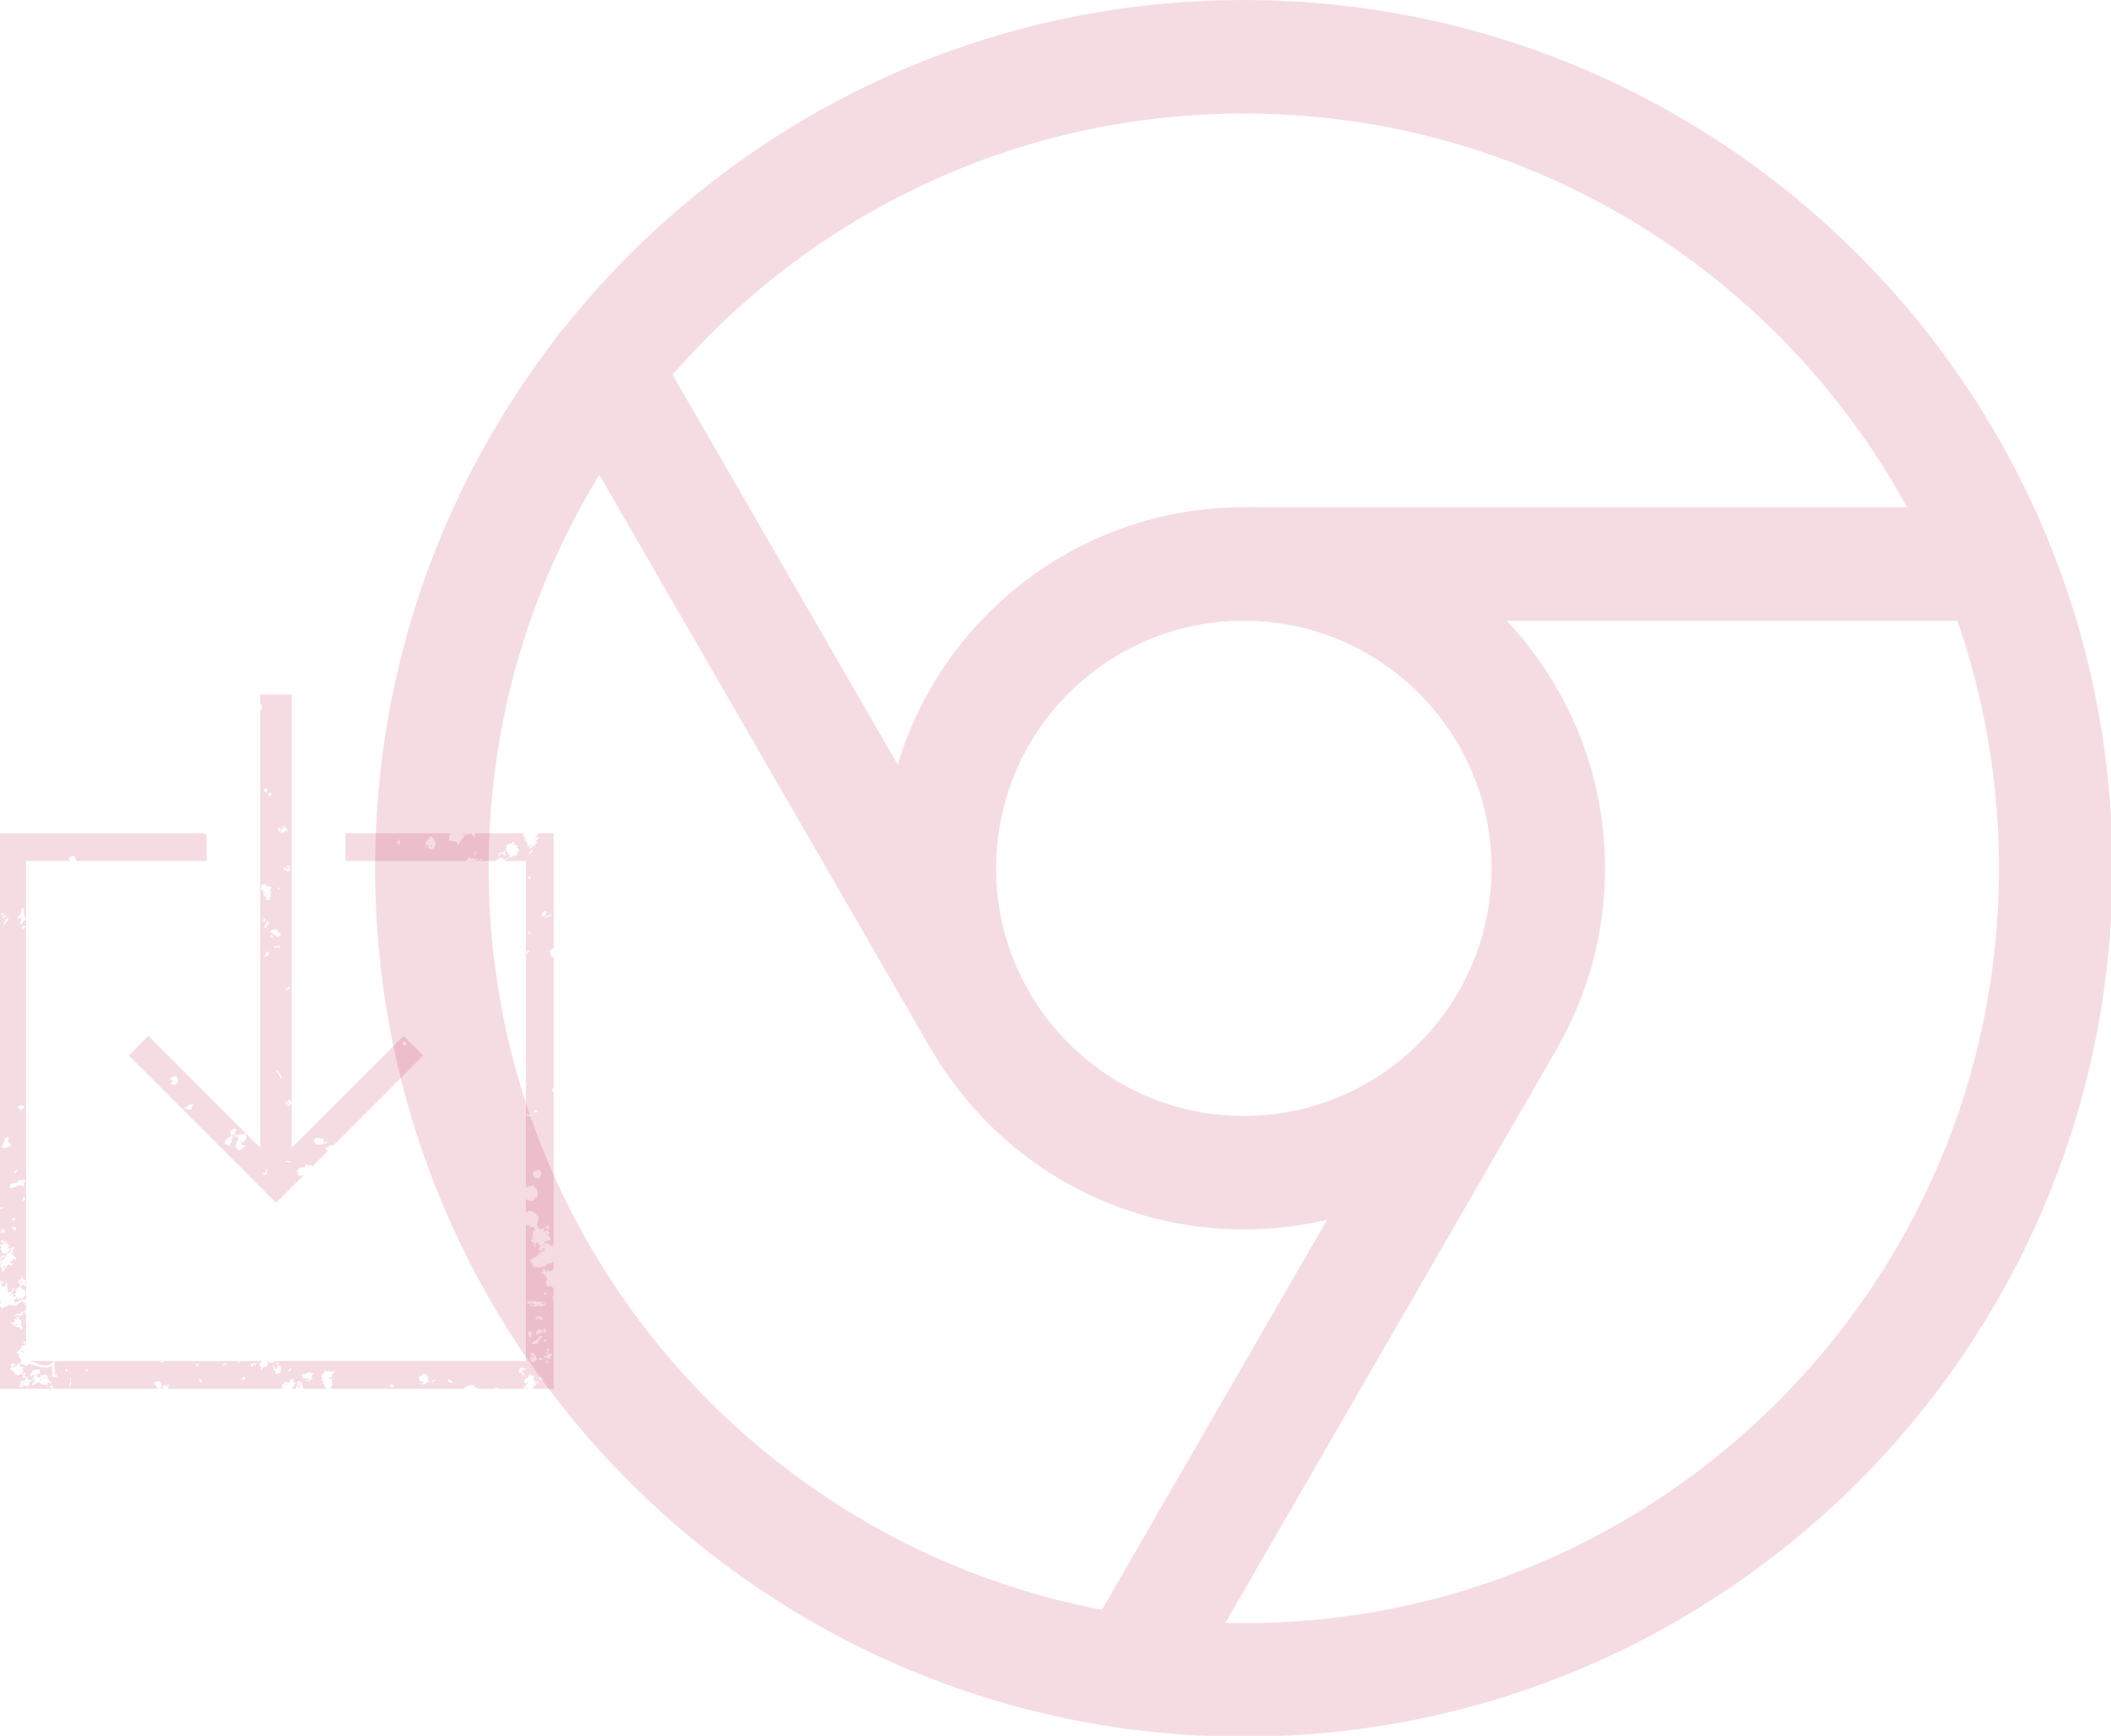 <?xml version="1.0" encoding="UTF-8" standalone="no"?>
<!DOCTYPE svg PUBLIC "-//W3C//DTD SVG 1.1//EN" "http://www.w3.org/Graphics/SVG/1.1/DTD/svg11.dtd">
<svg width="100%" height="100%" viewBox="0 0 760 625" version="1.1" xmlns="http://www.w3.org/2000/svg" xmlns:xlink="http://www.w3.org/1999/xlink" xml:space="preserve" xmlns:serif="http://www.serif.com/" style="fill-rule:evenodd;clip-rule:evenodd;stroke-linejoin:round;stroke-miterlimit:2;">
    <g transform="matrix(1,0,0,1,-1631.67,-1683)">
        <g id="chrome" transform="matrix(1.267,0,0,3.125,1631.67,1683)">
            <rect x="0" y="0" width="600" height="200" style="fill:none;"/>
            <clipPath id="_clip1">
                <rect x="0" y="0" width="600" height="200"/>
            </clipPath>
            <g clip-path="url(#_clip1)">
                <g transform="matrix(0.789,0,0,0.32,-780,80)">
                    <path d="M1178,190.707L1178.76,191.161C1179.04,191.125 1179.24,191.099 1179.46,191.072C1179.42,191.235 1179.39,191.339 1179.36,191.433C1179.48,191.587 1179.6,191.729 1179.73,191.9C1180.05,191.819 1180.34,191.744 1180.72,191.645C1180.81,191.693 1181.03,191.804 1181.25,191.92C1181.17,192.025 1181.09,192.128 1181.02,192.23C1181.12,192.383 1181.23,192.53 1181.34,192.692C1181.23,192.899 1181.13,193.084 1181.06,193.223C1180.75,193.273 1180.49,193.313 1180.21,193.359C1180.39,193.574 1180.52,193.733 1180.7,193.946C1180.57,194.007 1180.49,194.044 1180.35,194.105C1180.34,194.263 1180.33,194.47 1180.32,194.603C1180.52,194.887 1180.68,195.097 1180.82,195.32C1180.84,195.367 1180.79,195.464 1180.77,195.553C1180.68,195.443 1180.6,195.35 1180.52,195.266C1180.2,195.296 1180.14,195.502 1180.08,195.754C1180.42,195.88 1180.79,195.776 1180.97,196.15C1180.9,196.222 1180.83,196.298 1180.75,196.385C1180.62,196.266 1180.51,196.161 1180.4,196.059C1180.18,196.213 1179.98,196.358 1179.76,196.514C1179.96,196.792 1180.14,197.054 1180.33,197.317C1180.45,197.219 1180.57,197.125 1180.82,196.927C1180.73,197.179 1180.7,197.291 1180.67,197.384C1180.83,197.659 1180.99,197.925 1181.15,198.183C1181.01,198.311 1180.91,198.395 1180.81,198.486C1180.96,198.702 1181.11,198.905 1181.36,199.265C1181.43,198.524 1181.24,197.934 1181.61,197.387C1181.84,197.369 1182.1,197.349 1182.32,197.333C1182.44,197.456 1182.53,197.525 1182.58,197.615C1182.64,197.715 1182.67,197.834 1182.74,198.027L1182.19,197.879C1182.31,198.13 1182.44,198.265 1182.7,198.191C1182.75,198.178 1182.83,198.254 1182.9,198.305C1183.03,198.328 1183.15,198.35 1183.36,198.386C1183.2,198.765 1183.06,199.113 1182.94,199.418C1182.37,199.499 1182.37,199.499 1182.45,200.112C1182.7,200.033 1182.94,199.956 1183.22,199.868C1183.24,200.018 1183.26,200.12 1183.27,200.222C1183.35,200.234 1183.45,200.284 1183.5,200.251C1183.64,200.154 1183.74,200.007 1183.88,199.916C1184.02,199.832 1184.18,199.795 1184.49,199.671L1183.65,199.671C1183.68,199.55 1183.71,199.443 1183.75,199.325C1184.18,199.441 1184.57,199.546 1184.9,199.634C1184.71,199.988 1184.52,200.335 1184.27,200.798C1184.22,200.536 1184.18,200.369 1184.14,200.147C1183.72,200.384 1183.5,200.747 1183.33,201.246C1183.23,200.993 1183.15,200.804 1183.08,200.615C1182.91,201.026 1182.75,201.435 1182.59,201.857C1182.45,201.777 1182.28,201.679 1181.93,201.479C1182.12,201.788 1182.2,201.929 1182.29,202.063C1181.85,202.648 1181.01,202.441 1180.65,203.045C1180.49,203 1180.37,202.967 1180.21,202.922C1180.23,203.053 1180.25,203.15 1180.27,203.276C1180.07,203.438 1179.85,203.613 1179.62,203.798C1179.61,203.903 1179.6,204.029 1179.58,204.195C1179.75,204.257 1179.92,204.316 1180.09,204.374C1180.04,204.493 1180,204.611 1179.98,204.682C1179.86,204.755 1179.77,204.809 1179.68,204.861C1179.7,204.91 1179.73,204.956 1179.75,205.003C1179.98,204.935 1180.2,204.866 1180.45,204.794C1180.47,204.842 1180.52,204.956 1180.59,205.112C1180.45,205.192 1180.32,205.266 1180.11,205.39C1180.44,205.643 1180.74,205.871 1181,206.066C1181.05,206.204 1181.08,206.31 1181.11,206.394C1181.35,206.219 1181.54,206.074 1181.76,205.916C1182.07,206.146 1182.33,206.339 1182.61,206.543C1182.7,206.389 1182.77,206.252 1182.84,206.12C1183.36,206.175 1183.86,206.087 1184.32,205.892C1184.39,206.028 1184.46,206.159 1184.56,206.331C1184.73,206.108 1184.85,205.944 1184.9,205.876C1185.16,205.816 1185.31,205.783 1185.46,205.75C1185.45,205.699 1185.45,205.646 1185.44,205.595L1184.58,205.595C1185.25,205.119 1186.14,205.196 1186.76,204.401C1186.69,204.651 1186.66,204.761 1186.63,204.881C1186.71,204.953 1186.79,205.022 1186.9,205.121C1187.19,204.802 1187.47,204.488 1187.76,204.174L1188,204.111L1188,207.132L1187.84,206.85C1187.77,207.069 1187.73,207.209 1187.7,207.313C1187.47,207.584 1187.22,207.536 1186.96,207.432C1186.95,207.481 1186.93,207.523 1186.89,207.557C1186.82,207.658 1186.77,207.782 1186.67,207.849C1186.61,207.894 1186.49,207.859 1186.29,207.859C1186.37,207.646 1186.43,207.5 1186.49,207.356L1186.5,207.279C1186.23,207.401 1185.95,207.523 1185.63,207.665C1185.58,207.641 1185.46,207.588 1185.39,207.557C1185.12,207.616 1185.01,207.971 1184.72,207.763C1184.86,207.511 1185,207.262 1185.14,207.014C1185.1,206.987 1185.05,206.962 1185.01,206.936C1184.93,207.056 1184.86,207.176 1184.79,207.295C1184.43,206.984 1184.11,206.925 1183.78,207.122C1183.96,207.392 1184.31,207.554 1184.38,207.991C1184.19,207.899 1184.08,207.842 1184.03,207.817C1183.85,207.996 1183.68,208.16 1183.52,208.324C1183.54,208.359 1183.56,208.394 1183.58,208.43C1183.78,208.379 1183.98,208.328 1184.21,208.269C1184.27,208.505 1184.33,208.757 1184.4,209.002C1184.42,209.069 1184.5,209.117 1184.55,209.18C1184.7,209.069 1184.84,208.967 1185.07,208.797L1185.07,209.912C1185.19,209.761 1185.29,209.636 1185.44,209.453C1185.51,209.988 1185.57,210.432 1185.63,210.917C1185.51,210.953 1185.37,210.996 1185.22,211.04C1185.26,211.193 1185.3,211.345 1185.33,211.497C1185.23,211.513 1185.14,211.523 1184.96,211.547C1185.14,211.744 1185.27,211.888 1185.41,212.04C1185.37,212.123 1185.32,212.237 1185.3,212.276C1185.47,212.561 1185.61,212.796 1185.76,213.047C1186.26,213.089 1186.75,213.128 1187.25,213.167C1187.39,213.392 1187.55,213.63 1187.7,213.856L1188,213.91L1188,217.019C1187.79,216.935 1187.58,216.939 1187.33,217.21C1187.55,217.25 1187.71,217.28 1187.85,217.306C1188.06,217.741 1187.86,217.984 1187.5,218.217L1188,218.253L1188,250L1180.71,250L1180.33,249.911C1180.52,249.769 1180.64,249.674 1180.75,249.59L1180.75,249.139C1180.82,248.89 1181.33,249.192 1181.24,248.743C1181.23,248.666 1181.59,248.513 1181.76,248.411C1181.7,248.228 1181.67,248.131 1181.65,248.038C1181.76,247.982 1181.87,247.926 1182.01,247.856C1182.12,247.963 1182.23,248.069 1182.34,248.178C1182.46,248.1 1182.58,248.024 1182.76,247.906C1182.21,247.688 1181.72,247.494 1181.17,247.281C1181.03,247.064 1180.86,246.8 1180.67,246.515C1180.98,246.181 1180.8,245.75 1180.96,245.465C1180.69,245.321 1180.45,245.189 1180.21,245.06C1180.16,245.218 1180.09,245.423 1180.02,245.629C1179.98,245.621 1179.94,245.612 1179.9,245.604C1179.91,245.462 1179.92,245.319 1179.93,245.145C1179.81,245.035 1179.68,244.911 1179.54,244.775C1178.97,245.124 1178.87,245.762 1178.53,246.202C1177.92,246.224 1177.36,246.573 1177.42,246.933C1177.5,246.973 1177.61,247.019 1177.73,247.077C1177.7,247.172 1177.67,247.268 1177.65,247.355C1177.44,247.35 1177.2,247.14 1177.15,247.426C1177.45,247.696 1177.71,247.934 1178,248.198C1178.18,247.942 1178.37,247.671 1178.58,247.379C1178.78,248.336 1177.93,248.768 1177.65,249.459C1177.43,249.396 1177.23,249.12 1176.93,249.374C1177.17,249.533 1177.38,249.668 1177.58,249.805C1177.55,249.87 1177.52,249.936 1177.49,250L1168.27,250C1167.97,249.749 1167.75,249.738 1166.84,249.708L1166.67,250L1160.13,250C1160.31,249.917 1160.5,249.827 1160.72,249.722C1160.25,249.676 1159.97,249.647 1159.71,249.623C1159.58,249.317 1159.47,249.056 1159.36,248.793C1158.75,248.785 1158.2,248.483 1157.73,248.89C1157.59,248.808 1157.48,248.75 1157.35,248.681C1157.18,248.864 1157.04,249.017 1156.89,249.173L1156.46,249.173C1156.27,249.354 1156.06,249.556 1155.81,249.791L1155.93,250L1108.02,250L1107.53,249.423C1107.82,249.171 1108.12,248.918 1108.41,248.667C1108.28,248.339 1108.17,248.045 1108.05,247.742C1108.13,247.725 1108.3,247.691 1108.47,247.658C1108.47,247.622 1108.47,247.588 1108.47,247.553C1108.3,247.526 1108.13,247.499 1107.95,247.47C1108.11,247.115 1108.25,246.788 1108.4,246.449C1108.27,246.467 1108.1,246.491 1107.93,246.512C1107.79,246.394 1107.66,246.286 1107.52,246.167C1107.45,246.316 1107.41,246.41 1107.37,246.515C1106.97,246.312 1107.33,246.019 1107.13,245.741C1107.52,245.861 1107.78,245.943 1108.08,246.038C1108.02,245.827 1107.99,245.696 1107.95,245.568L1108.28,245.568C1108.21,245.275 1108.15,245.012 1108.09,244.775C1108.41,244.562 1108.71,244.361 1109,244.169C1109.01,243.952 1109.02,243.796 1109.03,243.614C1108.28,244.053 1108.19,244.06 1107.34,243.742C1107.33,243.672 1107.32,243.611 1107.31,243.518C1106.98,243.6 1106.68,243.674 1106.38,243.749C1106.33,243.687 1106.28,243.608 1106.22,243.509C1106.15,243.626 1106.1,243.713 1106.03,243.817C1105.94,243.775 1105.84,243.731 1105.73,243.68L1105.73,243.044C1105.52,244.003 1105.06,244.738 1104.16,245.177C1104.29,245.333 1104.39,245.448 1104.43,245.501C1104.41,245.735 1104.39,245.901 1104.37,246.065C1104.54,246.093 1104.64,246.112 1104.86,246.149C1104.52,246.428 1104.2,246.65 1104.36,247.117C1104.69,247.095 1105.05,246.954 1105.29,247.349C1105.16,247.39 1105.04,247.428 1104.92,247.466C1104.91,247.626 1104.89,247.781 1104.87,247.932C1105.31,248.297 1105.46,248.792 1105.53,249.299C1105.72,249.515 1105.89,249.714 1106.06,249.908L1106.05,250L1097.85,250L1097.49,248.536C1097.27,248.334 1097.11,248.099 1097.04,247.839C1096.97,247.584 1096.89,247.387 1096.61,247.352L1096.6,247.352C1096.2,247.074 1095.93,247.327 1095.65,247.54C1095.7,247.781 1095.61,248.292 1095.49,248.631C1095.6,248.773 1095.68,248.892 1095.77,249.008L1095.76,249.01C1095.77,249.017 1095.77,249.024 1095.78,249.031C1095.36,249.123 1095.13,249.311 1095.13,249.56C1095.19,249.674 1095.26,249.79 1095.29,249.841C1095.31,249.896 1095.31,249.949 1095.3,250L1093.58,250L1093.54,249.776C1093.73,249.67 1093.93,249.552 1094,249.515C1094.2,249.208 1094.32,249.023 1094.44,248.838C1094.66,248.504 1095.18,248.294 1094.92,247.73C1094.66,247.532 1094.24,247.879 1094.06,247.469C1094.17,247.414 1094.29,247.357 1094.33,247.333C1094.27,246.957 1094.21,246.613 1094.15,246.27C1094.07,246.233 1093.98,246.194 1093.88,246.149L1093.88,246.593C1093.72,246.708 1093.53,246.842 1093.35,246.971C1093.21,246.815 1093.13,246.718 1092.99,246.556C1093.02,246.918 1093.03,247.175 1093.06,247.505C1092.63,247.505 1092.44,248.063 1091.96,247.848C1091.91,247.697 1091.86,247.562 1091.81,247.399C1091.6,247.541 1091.43,247.656 1091.27,247.774C1091.14,247.697 1091.02,247.625 1090.78,247.489C1090.86,247.81 1090.91,247.997 1090.96,248.183C1090.86,248.29 1090.77,248.384 1090.68,248.48C1090.52,248.286 1090.39,248.099 1090.15,248.362C1090.23,248.463 1090.3,248.561 1090.36,248.629C1090.32,248.808 1090.3,248.969 1090.25,249.116C1090.2,249.251 1090.11,249.373 1090.03,249.508L1090.31,250L1062.67,250C1062.46,249.958 1062.25,249.959 1062.08,250L1049.07,250C1049.04,249.763 1049.13,249.523 1049.12,249.333C1049.16,248.998 1049.73,248.924 1049.25,248.49C1049.1,248.735 1048.94,248.968 1048.72,249.322C1048.67,248.914 1048.65,248.735 1048.61,248.469C1048.44,248.701 1048.35,248.836 1048.13,249.131L1048.13,248.362C1047.79,248.687 1047.48,248.996 1047.18,249.282C1046.93,249.221 1046.74,249.171 1046.48,249.109C1046.61,248.93 1046.71,248.785 1046.82,248.629C1046.62,248.277 1046.41,247.921 1046.2,247.566C1046.05,247.469 1045.9,247.375 1045.79,247.308C1045.45,247.337 1045.16,247.361 1044.86,247.386C1044.6,247.583 1044.33,247.781 1044.07,247.978C1044.13,248.075 1044.19,248.172 1044.27,248.311C1044.08,248.339 1043.96,248.357 1043.84,248.374C1043.84,248.408 1043.84,248.442 1043.85,248.477C1044.1,248.501 1044.36,248.524 1044.64,248.549C1044.7,248.753 1044.72,248.992 1044.84,249.146C1045.08,249.444 1045.34,249.728 1045.61,250L1008.06,250L1008.17,249.917C1007.85,249.786 1007.63,249.695 1007.37,249.586C1007.58,249.47 1007.75,249.383 1007.92,249.291C1007.72,249.118 1007.54,248.957 1007.34,248.783C1007.07,248.882 1006.8,248.973 1006.54,249.086C1006.49,249.105 1006.48,249.209 1006.44,249.307C1006.62,249.332 1006.77,249.354 1006.99,249.385C1007.05,249.552 1007.13,249.744 1007.18,249.944C1007.18,249.962 1007.18,249.981 1007.18,250L998.998,250L998.034,249.859L997.962,250L988,250L988,238.779L988.061,238.766L988,238.702L988,238.244C988.13,238.108 988.257,237.977 988.391,237.836C988.237,237.765 988.157,237.729 988.037,237.676C988.181,237.484 988.304,237.32 988.407,237.182C988.373,236.928 988.343,236.723 988.316,236.524C988.431,236.421 988.523,236.342 988.634,236.244C988.512,236.065 988.389,235.881 988.267,235.698C988.221,235.718 988.177,235.736 988.132,235.754C988.142,235.833 988.151,235.913 988.162,235.995L988,236.009L988,218.405L988.47,218.317C988.552,218.188 988.624,218.07 988.745,217.874C988.941,218.394 988.498,218.633 988.481,218.959C988.661,218.992 988.82,219.02 989.063,219.064C988.747,219.367 988.505,219.598 988.226,219.863C988.656,220.307 988.916,220.868 989.565,221.102C989.788,220.832 990.02,220.552 990.24,220.283C990.336,220.37 990.425,220.452 990.557,220.573C990.694,220.391 990.794,220.259 990.892,220.127C990.958,220.196 991.025,220.266 991.133,220.379C991.286,220.159 991.418,219.965 991.519,219.823L992.927,219.823C992.987,219.929 993.071,220.085 993.167,220.261C993.212,220.152 993.252,220.057 993.293,219.961C993.427,219.953 993.56,219.945 993.676,219.94C993.762,220.085 993.841,220.217 993.927,220.366C994.042,220.223 994.123,220.121 994.199,220.025C994.31,220.058 994.385,220.08 994.484,220.11C994.629,219.43 995.471,219.507 995.78,218.978C995.702,218.911 995.645,218.861 995.434,218.68C995.777,218.796 995.942,218.852 996.11,218.909C996.229,218.82 996.377,218.711 996.483,218.631C996.913,218.655 997.058,219.223 997.5,219.044C997.592,218.922 997.675,218.813 997.792,218.657C997.864,218.832 997.899,218.92 997.952,219.048L998,218.991L998,219.285L997.58,219.232C997.481,219.377 997.394,219.503 997.298,219.642C997.386,219.761 997.458,219.857 997.573,220.007C997.668,219.809 997.727,219.688 997.859,219.413C997.915,219.548 997.962,219.65 998,219.735L998,221.659C997.87,221.693 997.775,221.877 997.664,221.879C997.559,221.789 997.486,221.726 997.293,221.564C997.358,221.883 997.394,222.062 997.417,222.171C997.216,222.216 997.064,222.274 996.911,222.279C996.722,222.286 996.531,222.248 996.343,222.23C996.256,222.505 996.168,222.776 996.079,223.058C995.795,223.105 995.542,223.145 995.295,223.185C995.243,223.08 995.208,223.012 995.176,222.95C994.597,222.927 994.113,223.119 993.694,223.606C993.846,223.732 993.972,223.834 994.2,224.021C994.132,223.76 994.095,223.625 994.04,223.417L994.856,223.417C994.892,223.363 994.934,223.303 995.008,223.196C995.232,223.52 995.435,223.811 995.644,224.109C995.735,223.942 995.825,223.779 995.912,223.622C996.138,223.515 996.354,223.413 996.594,223.301C996.625,223.471 996.656,223.64 996.699,223.888C996.815,223.678 996.89,223.541 996.956,223.421C996.866,223.275 996.799,223.161 996.715,223.026C996.778,222.847 996.842,222.658 996.918,222.435C997.17,222.532 997.388,222.616 997.603,222.698L998,222.1L998,222.992L997.643,223.419L998,223.458L998,223.935L997.768,224.146C997.877,224.205 997.946,224.244 997.966,224.255C997.904,224.735 997.845,225.195 997.772,225.772C997.851,225.721 997.927,225.679 998,225.648L998,233.135C997.635,233.08 997.307,233.124 996.951,233.229C996.997,233.425 997.034,233.587 997.076,233.764C997.356,233.696 997.584,233.657 997.801,233.585C997.867,233.563 997.932,233.537 998,233.508L998,233.943L997.796,234.206C997.829,234.234 997.862,234.263 997.895,234.291L998,234.22L998,234.395L997.692,234.48C997.637,234.251 997.601,234.103 997.57,233.972C996.958,234.383 996.361,234.782 995.763,235.182C996.147,235.535 996.375,234.828 996.791,235.034C996.221,235.625 995.456,235.949 995.114,236.585C994.887,236.64 994.727,236.681 994.541,236.728C994.661,236.882 994.742,236.984 994.832,237.099C994.75,237.23 994.675,237.347 994.498,237.626C994.819,237.423 994.985,237.312 995.157,237.213C995.186,237.198 995.246,237.24 995.345,237.272C995.316,237.452 995.288,237.64 995.255,237.847C995.379,237.897 995.509,237.952 995.672,238.017C995.544,238.11 995.444,238.184 995.337,238.26C995.542,238.526 995.299,239.119 996.028,239.083C995.861,239.492 996.406,239.755 996.238,240.203C996.02,240.234 995.804,240.266 995.59,240.297C995.591,240.326 995.593,240.356 995.594,240.385C995.84,240.423 996.087,240.463 996.303,240.495C996.412,240.781 996.501,241.017 996.602,241.281C996.902,241.22 997.13,241.173 997.352,241.129C997.427,241.187 997.49,241.237 997.563,241.293C997.478,241.42 997.396,241.541 997.289,241.698L998.54,241.698C998.645,241.489 998.737,241.31 998.791,241.201C998.97,241.114 999.096,241.053 999.194,241.005C999.655,241.135 1000.04,241.228 1000.41,241.348C1001.3,241.631 1002.18,241.944 1003.07,242.212C1003.38,242.309 1003.77,242.426 1004.06,242.328C1004.59,242.147 1005.06,242.368 1005.45,242.399C1005.85,242.258 1006.14,242.129 1006.45,242.051C1006.75,241.973 1006.75,241.405 1007.22,241.613C1007.3,242.327 1007.44,243.041 1007.47,243.76C1007.49,244.291 1007.72,244.888 1007.2,245.343C1007.18,245.364 1007.2,245.441 1007.21,245.539L1007.69,245.539C1007.77,245.667 1007.84,245.779 1007.91,245.882C1008.3,245.827 1008.69,245.772 1009.18,245.702C1008.98,245.219 1009.05,244.736 1008.67,244.199C1008.73,244.625 1008.76,244.9 1008.81,245.263C1008.59,245.157 1008.46,245.094 1008.34,245.042C1008.19,244.447 1008.38,243.946 1008.54,243.438C1008.55,243.402 1008.51,243.345 1008.48,243.284L1008.21,243.284L1008.21,240.524L1008.43,240L1046.18,240L1046.86,240.533C1046.8,240.609 1046.73,240.685 1046.67,240.761C1046.98,240.579 1047.29,240.398 1047.6,240.217C1047.59,240.176 1047.58,240.134 1047.57,240.093L1046.75,240.093L1046.63,240L1062.35,240L1062.66,240.119C1062.67,240.066 1062.73,240.033 1062.79,240L1073.98,240L1074.71,240.614C1074.77,240.557 1074.89,240.449 1075,240.344L1074.76,240L1082.95,240L1082.97,240.122C1082.64,240.374 1082.34,240.602 1082.05,240.826C1082.17,241.43 1082.24,242.041 1082.79,242.423C1082.66,242.557 1082.57,242.652 1082.48,242.747C1082.61,242.964 1082.72,243.15 1082.86,243.385C1082.99,243.023 1083.11,242.699 1083.22,242.381C1083.36,242.414 1083.45,242.44 1083.55,242.463C1083.59,242.252 1083.63,242.045 1083.67,241.805C1083.78,241.966 1083.87,242.088 1083.96,242.216C1084.24,242.13 1084.48,242.054 1084.67,241.995C1085.03,241.685 1084.97,241.275 1085.07,240.918C1084.99,240.881 1084.91,240.845 1084.85,240.817C1084.82,240.522 1084.8,240.266 1084.78,240L1085.22,240L1085.1,240.038L1085.1,240.896L1085.07,240.904C1085.07,240.908 1085.07,240.913 1085.07,240.918L1085.1,240.932L1085.1,240.896C1085.21,240.866 1085.32,240.834 1085.46,240.796C1085.4,240.578 1085.35,240.415 1085.29,240.19C1085.45,240.177 1085.57,240.168 1085.68,240.161L1085.68,240.577C1085.77,240.617 1085.85,240.651 1085.91,240.683C1086.1,240.593 1086.28,240.505 1086.49,240.402C1086.6,240.535 1086.68,240.636 1086.78,240.755C1086.85,240.672 1086.92,240.599 1086.96,240.552C1086.89,240.487 1086.84,240.432 1086.76,240.364C1086.98,240.289 1087.14,240.232 1087.33,240.166L1087.3,240L1178,240L1178,190.707ZM1046.36,250L1046.36,249.379C1046.88,249.527 1047.33,249.657 1047.79,249.786C1047.78,249.833 1047.77,249.88 1047.76,249.926C1047.63,249.916 1047.5,249.905 1047.35,249.893L1047.21,250L1046.36,250ZM1177.82,250C1178.09,249.943 1178.23,249.552 1178.63,249.775L1178.55,250L1177.82,250ZM1096.51,247.969C1096.54,247.984 1096.56,247.997 1096.56,248.001C1096.34,248.546 1096.41,249.084 1096.57,249.624C1096.58,249.661 1096.53,249.714 1096.48,249.813C1096.16,249.619 1095.97,249.324 1095.78,249.031C1095.78,249.03 1095.78,249.03 1095.78,249.029L1095.77,249.008C1095.91,248.98 1096.05,248.95 1096.25,248.909C1096.17,248.718 1096.09,248.507 1096,248.296L1096.44,247.923L1096.51,247.969ZM998.252,245.948C998.335,246.068 998.42,246.187 998.521,246.332C998.83,246.539 999.175,246.77 999.599,247.055C999.865,246.877 1000.19,246.659 1000.51,246.44C1000.51,246.429 1000.51,246.419 1000.51,246.409L1000.53,246.411L1000.53,246.426L1000.51,246.44C1000.52,246.588 1000.53,246.733 1000.53,246.806C1000.21,247.047 999.937,247.256 999.606,247.505C999.56,247.477 999.454,247.407 999.29,247.306L999.29,248.465C999.07,248.6 998.791,248.771 998.516,248.939C998.543,248.97 998.577,249.01 998.644,249.088C998.481,249.225 998.32,249.364 998.156,249.503C998.123,249.485 998.09,249.467 998.057,249.449C998.134,249.291 998.21,249.134 998.29,248.97C997.97,248.882 997.613,249.11 997.347,248.72C997.254,248.85 997.157,248.987 997.049,249.137C996.704,249.253 996.335,249.379 995.93,249.514L995.93,249.223C995.779,249.17 995.636,249.122 995.408,249.044C995.726,248.618 996.007,248.242 996.306,247.839C996.082,247.706 995.902,247.598 995.635,247.439C996.049,247.364 996.385,247.302 996.833,247.222C996.837,247.214 996.929,247.085 997.028,246.947L997.51,246.947C997.754,246.617 998.002,246.284 998.252,245.948L998.249,245.943L998.264,245.929C998.265,245.929 998.266,245.929 998.267,245.928L998.252,245.948ZM1128.95,248.77C1129.26,248.606 1129.57,248.442 1129.84,248.3C1130.02,248.555 1130.21,248.812 1130.43,249.109C1130.27,249.236 1130.09,249.38 1129.94,249.501C1129.58,249.324 1129.26,249.167 1128.94,249.011C1128.94,248.932 1128.95,248.85 1128.95,248.77ZM1013.55,249.432C1013.67,248.749 1013.79,248.201 1013.83,247.649C1013.88,247.095 1013.84,246.536 1013.84,245.855C1014.17,246.455 1014,246.977 1014.01,247.525C1014.09,247.593 1014.19,247.683 1014.3,247.791C1014.16,248.322 1014.15,248.915 1013.55,249.432ZM999.721,244.488C1000.15,244.34 1000.09,243.88 1000.29,243.546C1000.74,243.474 1001.12,243.194 1001.61,243.156C1002.03,243.125 1002.45,243.014 1002.88,242.935C1002.93,243.245 1002.97,243.569 1003.02,244.011C1002.97,244.624 1002.1,244.39 1001.8,244.934C1001.83,245.111 1001.86,245.318 1001.88,245.525C1001.83,245.583 1001.78,245.64 1001.7,245.73C1001.93,245.804 1002.14,245.873 1002.38,245.947C1002.44,245.837 1002.49,245.75 1002.54,245.66C1002.78,245.694 1002.9,246.114 1003.28,245.838C1003.26,245.639 1003.24,245.412 1003.21,245.166C1003.29,245.119 1003.38,245.066 1003.48,245.01C1003.6,245.075 1003.72,245.135 1003.81,245.183C1004.13,245.063 1004.42,244.949 1004.69,244.845C1005.03,245.001 1005.33,245.142 1005.67,245.298C1005.64,245.38 1005.62,245.441 1005.58,245.536C1005.64,245.579 1005.71,245.638 1005.79,245.697C1005.74,245.792 1005.69,245.888 1005.63,246.002C1005.7,246.057 1005.77,246.119 1005.85,246.181C1005.82,246.224 1005.79,246.267 1005.72,246.367C1005.94,246.527 1006.17,246.687 1006.37,246.832C1006.32,246.948 1006.26,247.098 1006.14,247.376C1006.4,247.251 1006.52,247.19 1006.65,247.123C1006.68,247.229 1006.7,247.331 1006.73,247.469C1006.9,247.397 1007.06,247.327 1007.35,247.201C1007.12,247.841 1006.77,248.072 1006.2,248.1C1006.31,247.936 1006.39,247.807 1006.52,247.593C1006.22,247.66 1005.99,247.712 1005.71,247.774C1005.69,248.233 1005.66,248.669 1005.63,249.221C1005.48,248.915 1005.37,248.702 1005.25,248.467C1004.79,248.499 1004.34,248.531 1003.87,248.564C1003.78,248.431 1003.66,248.258 1003.54,248.075C1003.48,248.171 1003.42,248.254 1003.32,248.416C1003.09,248.153 1002.88,247.91 1002.61,247.607C1002.6,247.607 1002.5,247.601 1002.29,247.589C1002.22,247.703 1002.09,247.907 1002.02,248.016C1001.7,248.054 1001.52,248.077 1001.32,248.099C1001.06,248.425 1000.77,248.694 1000.24,248.676C1000.29,248.475 1000.33,248.29 1000.38,248.067C1000.34,247.985 1000.27,247.869 1000.22,247.754C1000.5,247.43 1001.05,247.479 1001.32,247.004C1001.1,246.926 1000.92,246.863 1000.64,246.77C1000.79,246.641 1000.88,246.563 1001,246.464C1000.83,246.444 1000.68,246.427 1000.53,246.411C1000.51,246.17 1000.49,245.931 1000.47,245.716C1000.82,245.57 1001.13,245.505 1001.15,245.088C1000.72,244.963 1000.32,245.075 999.93,245.198C999.938,245.391 1000.36,245.448 1000.08,245.717C999.825,245.532 999.569,245.348 999.324,245.171C999.437,244.977 999.579,244.732 999.721,244.488ZM996.436,249.089C996.66,248.916 996.853,248.774 997.035,248.623C997.067,248.597 997.065,248.531 997.112,248.37C996.77,248.597 996.323,248.421 996.163,248.9C996.245,248.957 996.308,249 996.436,249.089ZM1180.6,248.97C1180.62,248.685 1180.63,248.543 1180.59,248.457C1180.55,248.371 1180.45,248.342 1180.26,248.284C1180.37,248.517 1180.48,248.744 1180.6,248.97ZM1181.63,248.047C1181.63,248.04 1181.64,248.033 1181.64,248.025C1181.64,248.03 1181.64,248.034 1181.65,248.038C1181.64,248.041 1181.63,248.044 1181.63,248.047C1181.56,248.14 1181.5,248.232 1181.43,248.326C1181.39,248.395 1181.34,248.465 1181.15,248.468C1181.25,248.214 1181.35,247.959 1181.44,247.706C1181.48,247.709 1181.52,247.711 1181.55,247.713C1181.58,247.826 1181.6,247.937 1181.62,248.05L1181.63,248.047ZM1141.83,244.58C1142.18,245.01 1142.48,245.378 1142.74,245.701C1142.66,245.972 1142.62,246.146 1142.57,246.331C1142.66,246.38 1142.73,246.416 1142.82,246.47C1142.79,246.664 1142.75,246.878 1142.73,246.999C1142.81,247.385 1143.33,247.364 1143.16,247.885C1143.1,247.754 1143.05,247.671 1143.02,247.595C1142.9,247.673 1142.8,247.73 1142.7,247.796C1142.63,247.733 1142.55,247.673 1142.46,247.604C1142.02,248.036 1141.52,248.399 1140.78,248.431C1140.64,248.375 1140.4,248.285 1140.14,248.183C1140.44,247.838 1140.64,248.18 1140.87,248.208C1141.22,247.725 1141.15,247.599 1140.27,247.117C1140.23,247.365 1140.2,247.576 1140.17,247.818C1139.88,247.223 1139.61,246.674 1139.32,246.078C1139.45,246.046 1139.63,245.998 1139.81,245.949C1139.85,245.915 1139.88,245.879 1139.91,245.844C1139.75,245.808 1139.59,245.774 1139.42,245.738C1139.45,245.678 1139.48,245.617 1139.51,245.557C1139.71,245.486 1139.92,245.417 1140.15,245.339C1140.28,245.417 1140.44,245.504 1140.58,245.587C1140.92,245.306 1140.55,245.109 1140.52,244.867C1140.85,244.348 1141.36,244.74 1141.83,244.58ZM997.794,247.286C997.611,247.425 997.367,247.484 997.146,247.597C996.924,247.711 996.726,247.88 996.636,248.239C997.151,247.957 997.559,247.733 997.794,247.286ZM1151.72,247.812C1151.53,247.921 1151.44,247.973 1151.42,247.98C1151.06,247.879 1150.78,247.818 1150.5,247.712C1150.25,247.613 1150.02,247.463 1149.74,247.321C1149.92,247.034 1150.05,246.824 1150.22,246.552C1150.4,246.682 1150.56,246.792 1150.74,246.921C1150.79,246.843 1150.85,246.763 1150.96,246.598C1151.07,246.931 1151.16,247.207 1151.25,247.484C1151.38,247.572 1151.51,247.662 1151.72,247.812ZM1060.71,247.478C1060.55,247.145 1060.4,246.841 1060.24,246.491C1060.34,246.442 1060.46,246.38 1060.63,246.299C1060.72,246.537 1060.79,246.723 1060.89,246.961C1061.01,246.857 1061.11,246.776 1061.2,246.693C1061.2,246.982 1061.61,247.22 1061.29,247.578C1061.13,247.55 1060.95,247.52 1060.71,247.478ZM1046.2,247.566L1046.2,247.557L1046.22,247.577C1046.22,247.573 1046.21,247.569 1046.2,247.566ZM1145.24,246.665C1145.34,246.699 1145.47,246.74 1145.6,246.785C1145.59,246.822 1145.6,246.884 1145.57,246.897C1145.18,247.108 1144.78,247.31 1144.33,247.546C1144.22,247.483 1144.08,247.399 1143.88,247.285C1144.36,247.068 1144.76,246.885 1145.24,246.665ZM1100.25,246.807C1100.17,247.017 1100.12,247.165 1100.05,247.384C1099.92,247.274 1099.83,247.196 1099.76,247.135C1099.41,247.157 1099.08,247.178 1098.75,247.201C1098.73,247.154 1098.72,247.108 1098.7,247.062C1098.81,246.99 1098.9,246.881 1099.02,246.854C1099.3,246.788 1099.58,246.763 1099.89,246.716C1099.96,246.599 1100.02,246.484 1100.1,246.345C1100.02,246.323 1099.94,246.274 1099.88,246.29C1099.68,246.35 1099.49,246.431 1099.31,246.5C1099.24,246.4 1099.17,246.301 1099.02,246.078C1098.95,246.333 1098.92,246.409 1098.88,246.543C1098.8,246.495 1098.69,246.432 1098.58,246.369C1098.59,246.343 1098.61,246.316 1098.62,246.287C1098.24,246.234 1097.86,246.182 1097.38,246.114C1097.54,245.993 1097.61,245.939 1097.73,245.846C1097.56,245.775 1097.42,245.718 1097.26,245.65C1097.32,245.557 1097.39,245.456 1097.46,245.354C1097.4,245.271 1097.33,245.189 1097.26,245.093C1097.39,244.883 1097.52,244.685 1097.62,244.52C1098.1,244.498 1097.83,244.953 1098.04,245.079C1098.56,245.057 1098.05,244.647 1098.33,244.47C1098.45,244.51 1098.61,244.562 1098.75,244.607C1099.1,244.397 1099.44,244.197 1099.8,243.989C1100.22,244.14 1100.61,244.281 1101.11,244.462C1101.16,244.442 1101.32,244.373 1101.51,244.293C1101.53,244.392 1101.57,244.472 1101.56,244.535C1101.51,244.715 1101.44,244.888 1101.38,245.072C1101.27,245.008 1101.17,244.94 1101.09,244.89C1100.96,245.303 1100.83,245.716 1100.68,246.177C1100.92,246.233 1101.15,246.287 1101.54,246.377C1101.03,246.548 1100.66,246.671 1100.25,246.807ZM998.858,247.238C998.903,247.208 998.933,247.199 998.944,247.178C998.951,247.165 998.935,247.133 998.921,247.115C998.809,246.974 998.696,246.832 998.577,246.695C998.553,246.666 998.506,246.659 998.418,246.621C998.477,246.832 998.525,247.009 998.577,247.199C998.677,247.213 998.777,247.228 998.858,247.238ZM1182.84,245.869C1183.22,245.891 1183.6,245.912 1184,245.935C1183.94,246.101 1183.91,246.176 1183.88,246.267C1183.74,246.276 1183.6,246.284 1183.48,246.291C1183.34,246.479 1183.52,246.623 1184,246.746C1184.05,246.609 1184.1,246.468 1184.18,246.254C1184.26,246.455 1184.33,246.609 1184.42,246.805C1184.18,246.895 1183.99,246.967 1183.78,247.043C1183.48,246.931 1183.16,246.818 1182.84,246.699L1182.84,245.869ZM1003.54,246.444C1003.14,246.406 1003.05,246.611 1002.96,247.03C1003.2,246.862 1003.33,246.786 1003.44,246.691C1003.49,246.649 1003.49,246.563 1003.54,246.444ZM1076.87,246.177C1076.8,246.452 1076.74,246.672 1076.68,246.942C1076.37,246.834 1076.13,246.749 1075.88,246.662C1075.83,246.508 1075.77,246.359 1075.72,246.223C1076.22,245.714 1076.46,245.686 1077.26,246.027C1077.13,246.076 1077.01,246.122 1076.87,246.177ZM1003.76,246.166C1004.01,246.263 1004.14,246.312 1004.25,246.273C1004.36,246.234 1004.44,246.107 1004.62,245.853C1004.28,245.975 1004.02,246.069 1003.76,246.166ZM1094.15,246.27L1094.15,246.26L1094.17,246.281C1094.16,246.277 1094.16,246.274 1094.15,246.27ZM1005.26,245.477C1005.08,245.78 1005.01,245.916 1004.86,246.175C1005.13,246.078 1005.25,246.038 1005.39,245.989C1005.36,245.855 1005.33,245.759 1005.26,245.477ZM997.451,244.012C997.448,244.01 997.445,244.009 997.442,244.007L997.458,243.984C997.456,243.994 997.453,244.003 997.451,244.012C997.512,244.046 997.607,244.075 997.613,244.118C997.656,244.399 997.679,244.683 997.715,245.041C997.68,245.069 997.6,245.135 997.481,245.231C997.571,245.362 997.666,245.501 997.775,245.66C998.073,245.587 998.345,245.522 998.678,245.441C998.696,245.661 998.709,245.831 998.737,246.156C998.624,245.921 998.579,245.828 998.509,245.68C998.417,245.773 998.34,245.851 998.264,245.929C998.107,245.931 997.92,245.881 997.799,245.948C997.337,246.206 997.018,245.935 996.664,245.694C996.749,245.557 996.83,245.426 996.909,245.298C997.043,245.326 997.148,245.347 997.253,245.368C996.989,245.102 996.574,244.965 996.653,244.488C996.647,244.486 996.642,244.483 996.636,244.481L996.642,244.465C996.647,244.464 996.652,244.463 996.657,244.462L996.653,244.488C996.743,244.528 996.834,244.569 996.929,244.61C997.265,244.549 997.372,244.294 997.451,244.012ZM993.561,244.307C993.48,244.061 993.401,243.812 993.314,243.543C993.063,243.489 992.81,243.434 992.561,243.379C992.444,243.23 992.333,243.089 992.185,242.9C992.336,242.73 992.504,242.543 992.662,242.368C992.793,242.39 992.891,242.406 993.161,242.45C992.837,242.174 992.63,241.999 992.385,241.79C992.492,241.634 992.624,241.498 992.684,241.336C992.732,241.208 992.693,241.047 992.693,240.821C992.881,240.92 993.003,240.986 993.137,241.057C993.224,240.974 993.313,240.89 993.457,240.754C993.521,240.984 993.573,241.172 993.626,241.361C993.706,241.265 993.785,241.169 993.906,241.024C994.018,241.135 994.112,241.229 994.183,241.298C994.097,241.645 993.564,241.847 992.999,241.797C993.014,242.18 993.385,241.966 993.524,242.117C993.491,242.231 993.458,242.345 993.425,242.459C993.466,242.477 993.506,242.494 993.546,242.51C993.644,242.343 993.743,242.176 993.865,241.967C994.142,241.867 994.481,241.744 994.864,241.604C994.802,241.367 994.752,241.18 994.703,240.988C995.105,240.91 995.483,240.836 995.876,240.76C995.944,240.947 996.011,241.138 996.066,241.298C995.791,241.428 995.513,241.559 995.237,241.69C995.821,241.66 996.233,241.892 996.529,242.315C996.741,242.29 996.916,242.269 997.2,242.234C997.019,242.543 996.895,242.758 996.731,243.034C996.773,243.105 996.862,243.265 996.962,243.443C996.859,243.774 996.749,244.119 996.642,244.465C996.513,244.489 996.33,244.477 996.28,244.551C996.023,244.942 995.612,244.946 995.243,245.003C995.131,245.151 995.033,245.277 994.901,245.45C994.874,245.229 994.853,245.058 994.826,244.844C994.661,244.915 994.528,244.97 994.34,245.05C994.307,244.922 994.28,244.818 994.249,244.696C994.167,244.667 994.052,244.626 993.916,244.577C994.013,244.435 994.082,244.333 994.179,244.19C993.947,244.234 993.754,244.271 993.561,244.307L993.566,244.323L993.546,244.31L993.561,244.307ZM1177.21,245.248C1176.68,245.311 1176.89,244.841 1176.72,244.655C1176.55,244.525 1176.36,244.39 1176.15,244.23C1175.98,244.253 1175.75,244.283 1175.42,244.327C1175.55,244.073 1175.63,243.918 1175.73,243.723C1175.66,243.619 1175.56,243.47 1175.48,243.348C1175.73,242.96 1175.96,242.6 1176.19,242.234C1176.24,242.303 1176.28,242.366 1176.35,242.473C1176.45,242.404 1176.55,242.334 1176.65,242.263C1177.1,242.51 1177.53,242.806 1178.18,242.846C1177.87,243.061 1177.57,243.175 1177.43,243.392C1177.2,243.74 1176.88,243.656 1176.54,243.71C1176.58,243.893 1176.61,244.066 1176.66,244.266C1176.82,244.255 1176.96,244.243 1177.11,244.232C1177.14,244.582 1177.18,244.909 1177.21,245.248ZM1087.89,243.11C1088.08,242.85 1088.24,242.627 1088.4,242.411C1088.42,242.157 1088.44,241.88 1088.47,241.46C1088.41,241.193 1088.07,240.828 1088.22,240.278C1088.44,240.447 1088.61,240.573 1088.78,240.702C1088.74,240.948 1088.7,241.209 1088.65,241.52C1088.95,241.542 1089.16,241.556 1089.37,241.571C1089.46,241.831 1089.55,242.078 1089.65,242.338C1089.74,242.301 1089.81,242.276 1089.88,242.25C1089.8,242.884 1089.72,243.518 1089.64,244.138C1089.43,244.302 1089.25,244.448 1089.11,244.553C1088.67,244.593 1088.29,244.628 1087.75,244.679C1087.92,244.442 1088,244.331 1088.1,244.192C1087.76,243.923 1087.83,243.166 1087.02,243.299C1087.07,243.177 1087.11,243.071 1087.18,242.9C1087.07,242.546 1086.93,242.132 1086.75,241.609C1086.91,241.679 1087.06,241.697 1087.1,241.775C1087.23,242.003 1087.29,242.27 1087.42,242.495C1087.55,242.722 1087.74,242.915 1087.89,243.11ZM999.721,244.488C999.717,244.49 999.712,244.491 999.707,244.493L999.732,244.469L999.721,244.488ZM1093.26,242.441C1093.29,242.682 1093.32,242.93 1093.36,243.253C1093.15,243.422 1092.92,243.615 1092.62,243.855C1092.49,243.749 1092.4,243.674 1092.36,243.64C1092.71,243.17 1092.98,242.81 1093.26,242.441ZM1019.27,243.233C1019.75,242.942 1020.17,242.815 1020.55,243.215C1020.28,243.431 1020.02,243.638 1019.76,243.854C1019.62,243.678 1019.47,243.494 1019.27,243.233ZM1013.12,243.593C1012.89,243.665 1012.7,243.727 1012.42,243.811C1012.34,243.662 1012.23,243.48 1012.1,243.246C1012.12,243.211 1012.17,243.067 1012.23,242.926C1012.34,242.936 1012.44,242.947 1012.57,242.96C1012.73,243.15 1012.92,243.36 1013.12,243.593ZM1177.29,243.156C1177,242.93 1176.81,242.992 1176.48,243.251C1176.62,243.386 1176.72,243.487 1176.87,243.634C1177.07,243.406 1177.17,243.287 1177.29,243.156ZM1079.56,242.063C1079.37,242.05 1079.19,242.036 1078.94,242.018C1078.92,241.723 1078.9,241.447 1078.89,241.213C1079.44,240.758 1080.06,240.963 1080.61,240.811C1080.6,240.899 1080.59,240.967 1080.58,241.034C1080.67,241.079 1080.77,241.124 1080.88,241.178C1080.81,241.304 1080.74,241.418 1080.66,241.556C1080.42,241.436 1080.19,241.327 1079.94,241.201C1079.83,241.458 1079.71,241.751 1079.58,242.043L1079.56,242.063ZM1060.12,241.045C1060.04,241.313 1059.95,241.58 1059.87,241.837C1059.68,241.865 1059.55,241.885 1059.39,241.909C1059.3,241.704 1059.22,241.514 1059.1,241.208C1059.19,241.119 1059.31,241.02 1059.47,240.874C1059.6,241.083 1059.67,241.202 1059.7,241.258C1059.82,241.161 1059.95,241.061 1060.08,240.961C1060.11,240.978 1060.12,241.005 1060.12,241.045ZM1069.01,241.766C1068.97,241.628 1068.93,241.479 1068.87,241.247C1069.24,241.057 1069.6,240.874 1069.98,240.677C1070.03,240.763 1070.08,240.851 1070.14,240.954C1069.92,241.145 1069.7,241.327 1069.48,241.515C1069.43,241.469 1069.37,241.422 1069.27,241.343C1069.23,241.494 1069.19,241.631 1069.15,241.765C1069.14,241.775 1069.08,241.766 1069.01,241.766ZM1007.98,240C1007.9,240.224 1007.76,240.416 1007.53,240.573C1007.05,240.9 1006.58,241.253 1006.11,241.591C1006.07,241.62 1006.01,241.625 1005.97,241.641C1005.9,241.563 1005.83,241.487 1005.74,241.39C1005.6,241.485 1005.48,241.574 1005.44,241.603C1005.11,241.622 1004.88,241.637 1004.62,241.652C1004.5,241.574 1004.35,241.477 1004.25,241.415C1003.3,241.778 1002.63,241.06 1001.94,241.001C1001.31,240.809 1000.98,240.063 1000.25,240.455C999.989,240.303 999.723,240.15 999.469,240.004L999.47,240L1007.98,240ZM1185.72,239.467C1185.89,240.044 1186.01,240.444 1186.12,240.847C1186.08,240.869 1186.04,240.89 1185.99,240.912C1185.89,240.792 1185.78,240.671 1185.66,240.543C1185.53,240.537 1185.38,240.53 1185.11,240.516C1185.32,240.161 1185.48,239.884 1185.72,239.467ZM1180,238.647C1179.72,238.444 1179.8,238.207 1179.96,237.958C1179.83,237.737 1179.7,237.512 1179.57,237.281C1179.69,237.2 1179.8,237.126 1179.92,237.047C1179.98,237.128 1180.05,237.206 1180.11,237.286C1180.49,237.161 1180.87,237.013 1181.24,237.41C1181.16,237.452 1181.11,237.485 1181.01,237.548C1181.11,237.731 1181.2,238.083 1181.33,238.095C1181.82,238.139 1181.4,238.603 1181.7,238.765C1181.89,238.868 1181.95,239.207 1182.07,239.44C1181.78,239.593 1181.49,239.749 1181.23,239.886C1181.16,240.084 1181.11,240.234 1181.06,240.4L1180.72,240.4C1180.79,240.308 1180.85,240.234 1180.91,240.15C1180.83,240.104 1180.77,240.067 1180.66,240.002C1180.58,240.181 1180.5,240.341 1180.45,240.449C1180.24,240.375 1180.04,240.302 1179.82,240.221L1179.82,239.296C1179.63,239.233 1179.44,239.166 1179.22,239.088C1179.29,238.89 1179.36,238.711 1179.45,238.458C1179.5,238.637 1179.53,238.738 1179.56,238.848C1179.73,238.867 1179.9,238.885 1180.09,238.904C1180.05,238.796 1180.03,238.722 1180,238.647ZM1084.05,240.131L1083.5,240L1084.21,240L1084.05,240.131ZM1084.49,240.029L1084.48,240L1084.59,240L1084.49,240.029ZM1183.34,239.501C1183.3,239.627 1183.26,239.75 1183.22,239.876C1183.16,239.87 1183.11,239.882 1183.08,239.859C1182.8,239.646 1182.65,239.385 1182.79,239.031C1183.32,238.745 1183.32,238.745 1184,239.041C1184.02,239.165 1184.05,239.315 1184.08,239.536C1183.82,239.524 1183.61,239.515 1183.34,239.501ZM1186.59,237.194C1186.69,237.343 1186.78,237.47 1186.87,237.596C1186.97,237.533 1187.07,237.467 1187.19,237.381L1187.19,238.047C1186.85,238.342 1186.69,238.755 1186.69,239.339C1186.04,238.843 1185.27,239.151 1184.65,238.598C1184.67,238.816 1184.67,238.928 1184.68,239.065C1184.36,238.698 1184.36,238.698 1184.62,238.097C1184.77,238.064 1184.94,238.026 1185.14,237.982C1185.11,238.167 1185.1,238.285 1185.07,238.456C1185.55,238.411 1185.64,237.91 1186.01,237.803C1185.77,237.458 1185.56,237.16 1185.31,236.785L1185.82,236.785C1185.96,237.083 1186.09,237.365 1186.24,237.713C1186.39,237.494 1186.47,237.364 1186.59,237.194ZM1180.01,238.634C1180.01,238.643 1180.02,238.652 1180.02,238.661C1180.01,238.657 1180.01,238.652 1180,238.647L1180,238.641L1180.01,238.634C1179.93,238.255 1180.38,238.169 1180.4,237.851L1180.89,237.851C1180.8,237.975 1180.73,238.06 1180.66,238.157C1180.77,238.255 1180.87,238.348 1180.98,238.441C1180.96,238.475 1180.95,238.51 1180.93,238.544C1180.77,238.506 1180.61,238.47 1180.43,238.43C1180.31,238.49 1180.16,238.562 1180.01,238.634ZM996.706,236.105C996.491,236.357 996.331,236.546 996.104,236.813C996.648,236.663 997.106,237.181 997.694,236.669L996.857,236.669C996.811,236.498 996.77,236.345 996.706,236.105ZM1185.54,235.262C1185.61,235.27 1185.68,235.279 1185.79,235.291C1185.87,235.493 1185.96,235.713 1186.06,235.942C1186.21,235.958 1186.37,235.976 1186.59,235.999C1186.46,236.503 1186.09,236.456 1185.71,236.582C1185.65,236.108 1185.6,235.684 1185.54,235.262L1185.51,235.259L1185.54,235.228L1185.54,235.262ZM1179.97,233.89C1180.34,233.459 1180.66,233.078 1181,232.673C1181.17,232.742 1181.36,232.82 1181.58,232.91C1181.7,232.655 1181.83,232.376 1181.97,232.061C1182.13,232.034 1182.36,231.992 1182.64,231.944C1182.61,231.575 1182.64,231.24 1183.03,231.048C1183.13,231.131 1183.24,231.223 1183.38,231.341C1183.44,231.197 1183.51,231.065 1183.57,230.932C1183.79,230.921 1183.82,231.291 1183.64,231.746C1183.6,231.683 1183.56,231.617 1183.5,231.506C1183.25,231.819 1183.02,232.104 1182.76,232.435C1182.81,232.679 1182.87,232.955 1182.93,233.231C1182.9,233.24 1182.88,233.248 1182.85,233.255C1182.71,233.003 1182.56,232.751 1182.42,232.498C1182.38,232.513 1182.34,232.527 1182.31,232.541C1182.35,232.818 1182.39,233.098 1182.43,233.354C1182.22,233.519 1182.05,233.657 1181.75,233.89L1179.97,233.89ZM1185.24,231.916C1185.35,232.068 1185.44,232.187 1185.55,232.325C1185.3,232.616 1185.06,232.89 1184.82,233.162C1184.67,232.991 1184.51,232.796 1184.32,232.578C1184.49,232.274 1184.79,232.338 1185.11,232.473C1185.16,232.265 1185.19,232.117 1185.24,231.916ZM1178.73,229.618C1179.02,229.565 1179.35,229.504 1179.68,229.442C1179.73,229.622 1179.78,229.803 1179.85,230.06C1180.08,229.873 1180.25,229.733 1180.51,229.517C1180.34,229.967 1180.22,230.305 1180.11,230.623C1180.03,230.588 1179.91,230.54 1179.62,230.418C1179.8,230.76 1179.9,230.937 1179.99,231.114C1179.91,231.354 1179.83,231.593 1179.77,231.763C1179.61,231.556 1179.45,231.335 1179.28,231.113C1179.25,231.166 1179.21,231.217 1179.18,231.267C1179.04,230.744 1178.9,230.22 1178.73,229.618ZM1184.05,228.936C1184,229.177 1183.96,229.418 1183.9,229.721C1183.81,229.696 1183.7,229.662 1183.57,229.624C1183.11,230.284 1182.23,230.098 1181.67,230.61C1181.49,229.936 1182.1,229.526 1182.09,228.926C1182.3,228.819 1182.48,228.72 1182.66,228.626C1183.15,228.638 1183.59,228.836 1184.05,228.936ZM1184.06,228.938C1184.17,228.807 1184.29,228.677 1184.39,228.543C1184.59,228.301 1184.81,228.23 1185.14,228.423C1185.11,228.53 1185.07,228.644 1185.03,228.794C1185.12,228.869 1185.23,228.956 1185.35,229.051C1185.25,229.172 1185.17,229.27 1185.08,229.394C1185.22,229.475 1185.35,229.553 1185.51,229.643C1185.31,230.024 1185.12,229.664 1184.93,229.647C1184.89,229.713 1184.85,229.78 1184.77,229.902C1184.62,229.852 1184.46,229.796 1184.23,229.718C1184.49,229.578 1184.69,229.468 1184.93,229.333C1184.68,228.99 1184.22,229.286 1184.06,228.937L1184.05,228.936L1184.05,228.926L1184.06,228.938ZM994.851,223.474C994.989,223.738 995.139,223.997 995.253,224.27C995.366,224.538 995.437,224.825 995.537,225.14L996.032,225.14C996.166,225.413 996.292,225.672 996.413,225.917C996.121,226.787 996.121,226.787 996.197,227.351C996.324,227.452 996.469,227.566 996.615,227.681L996.615,228.394C996.483,228.541 996.362,228.677 996.224,228.832C995.996,228.453 995.804,228.137 995.581,227.768C995.243,227.813 994.915,227.858 994.584,227.9C994.577,227.9 994.558,227.865 994.559,227.848C994.561,227.822 994.577,227.798 994.587,227.772C994.524,227.678 994.46,227.582 994.397,227.486C994.144,227.397 993.888,227.309 993.61,227.213C993.617,227.145 993.631,227.03 993.646,226.881C993.529,226.902 993.433,226.919 993.401,226.925C993.154,226.754 992.945,226.611 992.737,226.467C992.693,226.429 992.648,226.388 992.604,226.349C992.623,226.248 992.639,226.15 992.667,225.992C992.865,226.11 993.015,226.199 993.126,226.265C993.266,226.126 993.398,225.992 993.611,225.776L993.611,226.308C993.653,226.316 993.695,226.322 993.736,226.328C993.812,226 993.887,225.671 993.962,225.35C993.892,225.26 993.83,225.182 993.734,225.057C993.925,224.984 994.09,224.92 994.267,224.852C994.442,225.005 994.6,225.141 994.826,225.339C994.719,224.936 994.634,224.609 994.571,224.369C994.679,224.026 994.766,223.748 994.851,223.474C994.846,223.464 994.841,223.455 994.836,223.445L994.856,223.417L994.869,223.417L994.851,223.474ZM993.921,226.909C994.404,226.996 994.653,227.037 994.816,226.977C994.979,226.918 995.056,226.758 995.195,226.443C994.761,226.765 994.27,226.518 993.921,226.909ZM1181.48,225.348L1181.48,225.048C1181.6,224.997 1181.79,224.975 1181.87,224.871C1181.95,224.78 1181.92,224.598 1181.95,224.378C1181.8,224.536 1181.72,224.622 1181.62,224.732C1181.57,224.681 1181.53,224.647 1181.37,224.486C1181.65,224.344 1181.91,224.213 1182.17,224.084C1182.13,224.036 1182.08,223.99 1182.04,223.942C1182.64,224.025 1183.24,224.108 1183.79,224.184C1183.84,224.564 1183.88,224.838 1183.92,225.152C1183.76,225.229 1183.6,225.305 1183.4,225.401C1183.31,225.173 1183.25,224.985 1183.17,224.785C1183.12,224.85 1183.06,224.909 1183,224.978C1182.84,224.938 1182.67,224.896 1182.49,224.849C1182.58,224.741 1182.68,224.64 1182.84,224.459L1182.22,224.459C1182.14,224.687 1182.08,224.883 1182,225.128C1181.84,225.195 1181.66,225.271 1181.48,225.348L1181.48,225.379L1181.46,225.356L1181.48,225.348ZM997.643,223.419L997.624,223.442L997.603,223.415L997.643,223.419ZM995.176,222.95C995.172,222.943 995.169,222.936 995.165,222.929L995.186,222.95C995.183,222.95 995.179,222.95 995.176,222.95ZM1180.01,218.107C1180.01,218.098 1180,218.09 1180,218.081L1180.02,218.1L1180.01,218.107C1180.07,218.315 1180.13,218.527 1180.22,218.82C1180.61,218.61 1180.91,218.449 1181.24,218.27C1181.38,218.435 1181.54,218.634 1181.73,218.873C1182.04,218.753 1182.38,218.624 1182.76,218.474C1182.85,218.642 1182.94,218.819 1183.07,219.067C1183.2,218.891 1183.31,218.744 1183.44,218.575C1183.52,218.682 1183.59,218.761 1183.65,218.84C1183.71,218.756 1183.77,218.672 1183.81,218.606C1183.93,218.673 1184.05,218.736 1184.17,218.807C1184.13,218.892 1184.09,218.98 1184.04,219.083C1183.86,219.11 1183.66,219.137 1183.44,219.171C1183.43,219.253 1183.43,219.353 1183.42,219.451C1183.73,219.502 1184.02,219.549 1184.37,219.608C1184.5,219.463 1184.7,219.253 1184.89,219.044C1184.92,219.064 1184.96,219.081 1184.99,219.101C1184.94,219.365 1184.88,219.63 1184.83,219.868C1184.45,220.019 1184.12,220.152 1183.78,220.286C1183.74,220.222 1183.7,220.157 1183.61,220.025C1183.36,220.19 1183.1,220.355 1182.8,220.547C1182.74,220.488 1182.63,220.387 1182.51,220.265C1182.63,220.1 1182.75,219.936 1182.88,219.767C1182.83,219.705 1182.78,219.642 1182.71,219.544C1182.52,219.725 1182.34,219.898 1182.1,220.133C1181.94,220.182 1181.68,220.261 1181.44,220.336C1181.31,220.261 1181.19,220.192 1181.16,220.169C1180.85,220.292 1180.6,220.394 1180.34,220.495C1180.35,220.507 1180.35,220.518 1180.35,220.53L1180.33,220.502L1180.34,220.495C1180.24,220.111 1179.78,220.183 1179.53,219.941C1179.68,219.8 1179.82,219.675 1179.98,219.525C1180.17,219.765 1180.36,219.995 1180.53,220.208C1180.77,220.024 1180.95,219.886 1181.25,219.65C1181.1,219.546 1180.95,219.446 1180.77,219.326C1180.69,219.463 1180.65,219.548 1180.59,219.654C1180.37,219.535 1180.15,219.414 1179.94,219.296C1179.98,219.266 1180.04,219.218 1180.13,219.148C1179.98,218.858 1179.83,218.558 1179.69,218.258L1179.67,218.258C1179.64,218.431 1179.61,218.603 1179.58,218.775C1179.66,218.832 1179.74,218.896 1179.94,219.055C1179.68,219.305 1179.48,219.503 1179.23,219.738C1179.04,219.452 1178.93,219.29 1178.8,219.101C1178.64,219.074 1178.47,219.046 1178.27,219.013C1178.33,218.882 1178.37,218.783 1178.42,218.652C1178.51,218.669 1178.6,218.687 1178.76,218.717C1178.81,218.645 1178.88,218.545 1178.95,218.445C1179.07,218.543 1179.17,218.627 1179.29,218.717C1179.34,218.55 1179.39,218.407 1179.44,218.258L1179.67,218.258C1179.67,218.249 1179.67,218.24 1179.67,218.231L1179.7,218.258C1179.8,218.208 1179.91,218.157 1180.01,218.107ZM998,215.898L998,217.868L997.71,217.767C997.583,217.904 997.491,218 997.385,218.114C997.302,217.961 997.256,217.872 997.216,217.797C997.114,217.841 997.018,217.883 996.918,217.925C996.818,217.748 996.732,217.595 996.646,217.442L996.646,218.129C996.47,218.049 996.329,217.923 996.218,217.946C995.709,218.048 995.294,218.321 995.021,218.727C994.75,218.787 994.505,218.84 994.251,218.896C994.217,219.044 994.184,219.182 994.135,219.392C993.958,218.945 993.809,218.57 993.652,218.172C993.727,218.14 993.844,218.088 993.887,218.07C994.175,217.658 994.423,217.304 994.738,216.852C994.826,217.265 994.894,217.574 994.966,217.911C995.369,217.699 995.69,217.529 996.023,217.352C996.215,217.376 996.424,217.403 996.632,217.429C997.083,217.085 997.473,216.689 997.658,216.153C997.772,216.183 997.819,216.197 997.874,216.212C997.892,216.103 997.95,216.002 998,215.898ZM988.082,217.799L988,218.024L988,217.788L988.082,217.799ZM1061.61,50L1061.63,50.1C1062.03,50.201 1062.43,50.3 1062.8,50.391C1062.87,50.372 1062.94,50.34 1063,50.306L1063,60L1016.18,60L1016.34,59.768C1016.2,59.705 1016.08,59.649 1015.96,59.594C1015.93,59.429 1015.9,59.282 1015.85,59.049C1015.76,59.162 1015.71,59.223 1015.66,59.288C1015.33,59.041 1015.68,58.78 1015.69,58.521C1015.37,58.372 1015.06,58.229 1014.67,58.049C1014.17,58.395 1013.63,58.769 1013.06,59.156C1013.36,59.375 1013.67,59.603 1013.93,59.795L1013.61,60L998,60L998,80.484L997.71,80.547C997.333,80.021 997.284,79.453 997.26,78.881C997.235,78.292 997.219,77.702 997.198,77.084L996.415,77.084C996.235,77.942 996.054,78.8 995.863,79.718C995.838,79.724 995.742,79.745 995.646,79.766C995.623,79.652 995.606,79.57 995.558,79.344C995.35,79.571 995.211,79.718 995.122,79.815C995.155,80.044 995.176,80.175 995.192,80.294C995.067,80.439 994.957,80.567 994.805,80.743C994.999,80.827 995.111,80.875 995.232,80.927C995.456,80.631 995.57,80.243 996.056,80.329C996.117,80.539 996.185,80.765 996.275,81.071C996.095,81.446 995.885,81.875 995.687,82.308C995.662,82.364 995.708,82.451 995.729,82.563C995.894,82.496 996.032,82.44 996.176,82.382C996.26,82.478 996.34,82.57 996.406,82.643C996.631,82.299 996.855,81.956 997.081,81.613C997.319,81.341 997.668,81.208 998,81.029L998,83.461L997.751,83.183C997.634,83.293 997.526,83.393 997.505,83.413C997.098,83.472 996.8,83.516 996.359,83.582C996.58,83.786 996.68,83.879 996.782,83.972C996.695,84.177 996.608,84.384 996.506,84.628C996.667,84.636 996.776,84.677 996.815,84.639C997.079,84.392 997.33,84.128 997.634,83.819L998,83.819L998,172.352L997.76,172.565C997.848,172.637 997.927,172.704 998,172.765L998,173.133L997.854,173.317C997.908,173.339 997.956,173.354 998,173.362L998,210.888L996.911,210.593C996.846,210.278 996.795,210.022 996.743,209.765C996.569,209.652 996.403,209.545 996.206,209.419C996.196,209.552 996.188,209.63 996.182,209.717C996.303,209.771 996.417,209.822 996.563,209.888C996.427,210.125 996.294,210.351 996.245,210.439C995.784,210.726 995.455,210.933 995.155,211.121C995.211,211.43 995.252,211.653 995.302,211.923C995.426,211.982 995.593,212.061 995.765,212.144C995.702,212.217 995.64,212.289 995.6,212.336C995.687,212.512 995.768,212.677 995.855,212.849C995.735,213.068 995.625,213.269 995.531,213.442C995.297,213.519 995.11,213.582 994.906,213.651C994.999,213.8 995.052,213.886 995.126,214.001C995.01,214.055 994.898,214.109 994.793,214.16C994.717,214.05 994.663,213.975 994.58,213.857C994.4,214.138 994.247,214.376 994.048,214.688C994.319,214.729 994.499,214.754 994.68,214.781C994.565,215.021 994.466,215.223 994.406,215.349C994.212,215.423 994.076,215.474 993.905,215.538C994.03,215.648 994.094,215.705 994.274,215.861C993.938,215.798 993.758,215.765 993.542,215.724C993.55,215.879 993.554,215.98 993.559,216.08C993.857,216.221 994.13,216.351 994.419,216.49C994.154,216.791 993.941,217.046 993.534,216.882C993.371,216.488 993.203,216.081 993.028,215.657C992.756,215.918 992.711,216.442 992.202,216.266C992.747,215.492 993.292,214.718 993.853,213.921C993.569,213.891 993.335,213.866 993.143,213.845C993.075,213.733 993.037,213.667 992.996,213.6C992.961,213.623 992.927,213.646 992.891,213.668C992.969,213.818 993.045,213.968 993.138,214.151C993.045,214.396 992.935,214.69 992.805,215.03C992.542,215.072 992.264,215.117 991.971,215.163C991.845,215.255 991.7,215.375 991.54,215.468C991.494,215.494 991.403,215.442 991.291,215.417C991.394,215.261 991.478,215.137 991.561,215.011C991.169,214.418 991.531,213.617 990.989,213.055C991.085,212.673 991.184,212.285 991.291,211.867C990.942,211.844 990.659,211.826 990.299,211.802C990.562,211.991 990.749,212.126 990.972,212.286C990.787,212.396 990.656,212.473 990.545,212.537C990.462,212.759 990.387,212.957 990.303,213.179C989.938,213.212 989.611,213.503 989.201,213.255C989.252,212.959 989.302,212.673 989.348,212.4C989.207,212.296 989.09,212.209 988.964,212.116C989.123,211.787 989.318,211.627 989.695,211.607C989.591,211.788 989.523,211.904 989.456,212.021C989.492,212.045 989.527,212.067 989.563,212.091C989.725,211.902 989.886,211.712 990.049,211.522C989.814,211.42 989.619,211.336 989.413,211.244C989.097,211.367 988.803,211.616 988.433,211.445C988.507,211.109 989.076,211.303 989.051,210.836C988.775,210.908 988.519,210.974 988.277,211.037L988,211.455L988,205.156L988.819,205.287C988.735,205.441 988.637,205.619 988.517,205.842C988.869,206.098 989.185,206.326 989.555,206.592C989.348,206.736 989.206,206.834 989.024,206.962C989.165,207.035 989.288,207.101 989.485,207.204C989.282,207.288 989.159,207.339 988.996,207.409C989.297,207.629 989.563,207.821 989.846,208.028C989.998,207.772 990.113,207.588 990.101,207.286C990.094,207.064 990.375,206.829 990.527,206.601C990.551,206.615 990.575,206.63 990.599,206.645C990.694,206.37 990.79,206.098 990.89,205.807C991.073,205.778 991.253,205.751 991.423,205.725C991.5,205.559 991.571,205.409 991.675,205.189C991.886,205.352 992.042,205.472 992.198,205.592C992.723,205.695 992.969,205.196 993.375,205.045C993.385,205.04 993.378,204.995 993.383,204.919C993.313,204.86 993.218,204.782 993.105,204.689C992.872,204.835 992.666,204.962 992.448,205.098C992.4,204.784 992.362,204.528 992.323,204.276C992.396,204.149 992.471,204.023 992.544,203.897C992.707,203.99 992.852,204.074 993.011,204.164C993.082,203.948 993.116,203.79 993.184,203.648C993.263,203.482 993.371,203.327 993.476,203.154C993.622,203.171 993.75,203.186 993.892,203.201C993.985,203.424 994.069,203.627 994.174,203.879C994.544,203.005 994.377,202.616 993.487,202.121C993.416,201.933 993.345,201.746 993.219,201.413C993.108,201.702 993.052,201.851 992.958,202.091C992.864,201.982 992.796,201.903 992.805,201.912C992.886,201.444 992.938,201.094 993.011,200.745C993.083,200.396 993.053,199.998 993.42,199.774C993.555,199.691 993.692,199.613 993.788,199.557C993.652,199.157 993.566,198.903 993.496,198.695C993.073,199.04 992.695,199.348 992.309,199.661C992.409,199.8 992.498,199.922 992.597,200.057C992.417,200.317 992.528,200.702 992.206,200.892C992.123,200.806 992.063,200.743 991.966,200.638C991.908,200.869 991.868,201.036 991.838,201.158C991.435,201.329 991.061,201.488 990.673,201.653C990.764,201.768 990.846,201.87 990.93,201.977C990.876,202.098 990.824,202.22 990.804,202.268C990.324,202.159 989.884,202.058 989.481,201.965C989.234,202.248 988.917,202.455 988.84,202.732C988.712,203.173 988.424,203.373 988,203.561L988,198.927C988.26,198.771 988.515,198.617 988.798,198.448C988.887,198.539 988.959,198.612 989.052,198.707C988.853,198.794 988.727,198.849 988.603,198.903C988.608,198.941 988.616,198.979 988.622,199.016C988.852,199.028 989.081,199.042 989.355,199.055C989.244,199.185 989.181,199.315 989.078,199.37C988.882,199.476 988.663,199.539 988.457,199.627C988.44,199.634 988.447,199.695 988.44,199.75C988.603,199.712 988.747,199.678 988.913,199.637L988.913,200.03C989.031,200.084 989.147,200.138 989.228,200.174C989.273,200.504 989.312,200.803 989.35,201.085C989.6,201.17 989.817,201.245 989.872,201.263C990.467,201.149 990.911,201.065 991.364,200.978C991.472,200.817 991.566,200.655 991.682,200.51C991.784,200.381 991.912,200.273 992.008,200.177C992.12,200.267 992.167,200.305 992.35,200.454C992.22,200.133 992.138,199.977 992.096,199.811C992.05,199.62 992.039,199.421 992.013,199.223C991.854,199.292 991.698,199.361 991.507,199.443C991.428,199.043 991.754,198.911 991.91,198.64C991.505,198.017 991.079,197.39 990.557,196.869C990.28,196.972 990.074,197.048 989.842,197.133C989.774,196.837 989.72,196.606 989.639,196.253C989.378,196.657 988.922,196.742 988.892,197.267C989.038,197.293 989.195,197.365 989.325,197.331C989.64,197.254 989.9,197.342 990.152,197.51C990.242,197.396 990.331,197.28 990.461,197.112C990.605,197.275 990.704,197.386 990.795,197.487C990.757,197.652 990.725,197.792 990.695,197.922C990.802,197.942 990.866,197.952 991.076,197.99C990.865,198.089 990.781,198.128 990.719,198.157C990.365,198.06 990.588,197.522 990.167,197.528C989.867,197.726 989.565,197.924 989.264,198.122C989.051,198.127 988.869,198.204 988.687,198.276C988.498,198.35 988.309,198.416 988.053,198.511C988.067,198.254 988.074,198.081 988.085,197.885L988,197.873L988,185.208L988.733,185.466C988.829,185.019 989.759,185.447 989.64,184.644C989.074,184.72 988.536,184.792 988,184.863L988,134.312L988.241,134.017C988.168,133.993 988.099,133.976 988.023,133.968L988,133.968L988,77.432L988.091,77.394C988.116,77.384 988.165,77.429 988.211,77.453C988.17,77.6 988.128,77.749 988.064,77.976C988.27,77.957 988.426,77.94 988.589,77.924C988.617,77.609 988.638,77.357 988.666,77.066C988.272,76.883 988.377,76.506 988.391,76.156C988.246,76.038 988.17,75.814 988,75.749L988,50L1057.14,50L1057.14,50.045L1057.3,50L1061.61,50ZM988.007,216.924L988,216.927L988,216.924L988.007,216.924ZM1185.55,215.768C1185.43,215.925 1185.35,216.026 1185.25,216.149C1184.92,216.026 1184.6,215.912 1184.21,215.773C1184.5,215.592 1184.73,215.449 1185.01,215.282C1185.18,215.436 1185.33,215.571 1185.55,215.768ZM998,215.369L997.631,215.233C997.655,215.108 997.68,214.981 997.703,214.859C997.579,214.664 997.456,214.472 997.333,214.28C997.042,214.382 996.765,214.394 996.512,214.164C996.551,214.013 996.583,213.89 996.614,213.768C996.417,213.705 996.221,213.644 996.024,213.581C996.049,213.292 996.068,213.044 996.089,212.792C996.427,212.713 996.732,212.64 997.007,212.575C997.186,212.827 997.334,213.036 997.479,213.241L998,212.936L998,215.369ZM1188,213.314L1188,213.695L1187.77,213.722C1187.8,213.516 1187.82,213.4 1187.84,213.3L1188,213.314ZM997.931,211.912L997.938,211.93L997.923,211.942C997.992,212.264 997.771,212.476 997.604,212.84C997.507,212.621 997.46,212.517 997.396,212.369C997.58,212.219 997.752,212.081 997.923,211.942C997.92,211.931 997.918,211.92 997.915,211.909C997.92,211.91 997.925,211.911 997.931,211.912ZM996.301,211.117C996.341,211.093 996.381,211.07 996.42,211.046C996.366,210.994 996.313,210.941 996.26,210.889C996.273,210.964 996.287,211.039 996.301,211.117C996.102,211.234 995.902,211.352 995.696,211.473C995.864,211.707 996.047,211.96 996.238,212.226C996.317,212.015 996.387,211.827 996.416,211.751C996.37,211.499 996.334,211.3 996.301,211.117ZM998,211.928L997.931,211.912C997.821,211.669 997.712,211.427 997.603,211.184C997.747,211.233 997.879,211.265 998,211.269L998,211.928ZM1185.7,208.313C1185.23,208.315 1185.21,208.32 1185.04,208.559C1185.24,208.534 1185.39,208.526 1185.54,208.487C1185.6,208.471 1185.64,208.382 1185.7,208.313ZM989.969,206.557C990.559,206.391 990.464,206.058 990.407,205.667C990.209,205.7 990.049,205.725 989.877,205.754C989.909,206.033 989.936,206.263 989.969,206.557ZM989.42,204.09C989.153,204.358 988.952,204.558 988.726,204.786C988.823,204.857 988.904,204.915 989.05,205.022C989.173,204.726 989.63,204.689 989.42,204.09ZM988.235,204.62L988,204.949L988,204.571L988.235,204.62ZM988,203.574L988.486,203.761C988.792,203.447 989.099,203.13 989.406,202.816C989.73,202.592 990.105,202.411 990.56,202.476C990.324,203.069 990.327,203.074 990.089,203.212C989.615,203.484 989.144,203.768 988.656,204.015C988.448,204.122 988.224,204.197 988,204.273L988,203.574ZM1186.87,203.592C1187.07,203.801 1187.18,203.911 1187.31,204.046C1187.42,203.911 1187.5,203.824 1187.61,203.698C1187.36,203.663 1187.19,203.638 1186.87,203.592ZM1188,203.004L1188,203.441L1187.79,203.054L1188,203.004ZM1188,50.587L1187.91,50.721L1188,50.697L1188,91.391C1187.67,91.489 1187.39,91.642 1187.13,91.904C1186.89,92.151 1186.44,92.162 1186.05,92.543C1186.38,92.503 1186.57,92.48 1186.83,92.448C1186.7,93.04 1186.7,93.548 1186.99,93.992C1186.93,94.076 1186.89,94.142 1186.88,94.152C1187.12,94.361 1187.33,94.553 1187.58,94.775C1187.65,94.58 1187.72,94.391 1187.82,94.106L1188,94.325L1188,141.802L1187.33,142.187C1187.43,142.265 1187.52,142.336 1187.62,142.418C1187.46,142.575 1187.31,142.719 1187.04,142.985L1188,142.809L1188,198.07L1187.89,197.659C1187.44,197.871 1187.87,198.292 1187.56,198.546C1187.21,198.557 1186.81,198.675 1186.46,198.356C1186.43,198.326 1186.43,198.269 1186.41,198.225C1186.49,198.123 1186.57,198.022 1186.66,197.904C1186.56,197.824 1186.48,197.757 1186.39,197.687C1186.16,197.778 1185.95,197.867 1185.78,197.934C1185.64,197.771 1185.51,197.624 1185.4,197.496C1184.95,197.701 1184.58,197.875 1184.18,198.057L1184.18,198.744L1183.98,198.744C1183.89,197.952 1183.89,197.952 1184.58,197.621C1184.67,197.258 1184.76,196.932 1185.18,196.865C1185.38,197.078 1185.56,197.273 1185.75,197.461C1185.77,197.479 1185.84,197.44 1185.93,197.417C1185.84,197.205 1185.75,197.002 1185.67,196.807C1185.86,196.661 1186.03,196.535 1186.2,196.406C1186.33,196.552 1186.44,196.686 1186.63,196.914C1186.67,196.637 1186.69,196.472 1186.71,196.315C1186.84,196.208 1186.96,196.105 1187.12,195.965C1186.92,195.917 1186.78,195.884 1186.62,195.845C1186.6,195.619 1186.59,195.401 1186.57,195.134C1186.38,195.167 1186.22,195.192 1186.11,195.211L1186.11,194.391C1186.18,194.349 1186.32,194.276 1186.49,194.183C1186.48,194.039 1186.46,193.888 1186.45,193.748C1186.26,193.637 1186.1,193.546 1185.92,193.446C1185.81,193.161 1185.69,192.875 1185.59,192.607C1185.58,193.046 1185.21,193.163 1184.87,193.31C1184.67,193.238 1184.47,193.168 1184.21,193.079C1184.37,192.679 1184.52,192.3 1184.66,191.924C1184.64,191.908 1184.61,191.89 1184.58,191.873C1184.42,192.08 1184.25,192.286 1184.09,192.494C1183.94,192.362 1183.83,192.267 1183.71,192.167C1183.58,192.409 1183.47,192.608 1183.35,192.823C1183.19,192.593 1183.06,192.4 1182.94,192.225C1182.67,192.186 1182.44,192.153 1182.17,192.111C1182.34,192.046 1182.46,191.999 1182.6,191.948C1182.59,191.82 1182.59,191.72 1182.58,191.617C1182.43,191.633 1182.31,191.645 1182.3,191.647C1182.12,191.354 1181.99,191.142 1181.85,190.909C1181.99,190.669 1182.13,190.418 1182.28,190.16C1182.24,190.045 1182.2,189.923 1182.18,189.86C1182.33,189.463 1182.45,189.115 1182.59,188.736C1182.47,188.652 1182.36,188.579 1182.21,188.477C1182.41,188.296 1182.56,188.159 1182.72,188.006C1182.47,187.919 1182.22,187.835 1181.94,187.737C1181.85,187.484 1181.74,187.203 1181.63,186.917C1181.49,186.886 1181.29,186.845 1181.17,186.821C1180.95,186.544 1180.77,186.323 1180.59,186.104C1180.59,186.101 1180.56,186.122 1180.59,186.107C1180.47,186.237 1180.38,186.334 1180.24,186.493C1180.04,186.286 1179.88,186.107 1179.72,185.938C1179.53,185.95 1179.32,185.963 1178.98,185.987C1178.88,186.089 1178.68,186.299 1178.48,186.509C1178.42,186.47 1178.36,186.431 1178.3,186.395L1178,186.547L1178,181.271L1178.36,181.69C1178.26,181.709 1178.19,181.723 1178,181.76C1178.39,182.331 1178.97,182.037 1179.4,182.214C1179.79,182.377 1180.31,182.249 1180.77,182.249C1180.84,182.057 1180.91,181.765 1181.05,181.52C1181.19,181.286 1181.41,181.1 1181.58,180.91C1181.69,180.931 1181.79,180.95 1181.94,180.98C1182.06,180.507 1182.28,180.065 1182.25,179.634C1182.22,179.03 1182.02,178.436 1181.88,177.84C1181.73,177.914 1181.57,177.993 1181.38,178.084C1181.44,177.835 1181.48,177.654 1181.52,177.475C1181.49,177.464 1181.46,177.454 1181.43,177.443C1181.35,177.534 1181.28,177.626 1181.22,177.704C1181.1,177.639 1180.99,177.575 1180.87,177.51C1180.96,177.377 1181.06,177.243 1181.2,177.04C1180.98,177.05 1180.86,177.056 1180.74,177.062C1180.81,176.696 1180.59,176.581 1180.28,176.492C1180.14,176.753 1180.02,176.98 1179.92,177.167C1179.74,177.2 1179.59,177.229 1179.44,177.255C1179.35,177.163 1179.27,177.069 1179.13,176.917C1178.89,177.411 1178.4,177.44 1178,177.644L1178,60L1170.58,60L1170.64,59.444C1170.96,59.265 1171.22,59.125 1171.48,58.98C1171.37,58.919 1171.27,58.857 1171.16,58.793C1170.82,59.103 1170.49,59.411 1170.17,59.696C1170.12,59.539 1170.03,59.321 1169.94,59.086C1169.81,59.198 1169.71,59.273 1169.62,59.348C1169.28,59.041 1169.78,58.913 1169.73,58.565C1169.47,58.753 1169.25,58.906 1169.04,59.057C1168.98,58.935 1168.88,58.757 1168.78,58.562C1168.33,58.742 1168.31,59.156 1168.14,59.511C1167.98,59.567 1167.79,59.63 1167.55,59.711C1167.68,59.468 1167.77,59.298 1167.91,59.036C1167.61,59.195 1167.43,59.293 1167.2,59.414C1167.33,59.604 1167.38,59.8 1167.39,60L1161.5,60L1162.2,59.394C1162.16,59.278 1162.13,59.18 1162.08,59.012C1161.65,59.357 1161.31,59.642 1160.96,59.915C1160.92,59.943 1160.89,59.971 1160.86,60L1159.81,60L1160.33,59.569C1160.4,59.665 1160.46,59.759 1160.55,59.87C1160.9,59.542 1160.55,59.369 1160.5,59.206C1160.34,59.258 1160.18,59.31 1159.99,59.377C1159.93,59.207 1159.89,59.091 1159.85,58.987C1159.73,59.116 1159.61,59.248 1159.47,59.393C1159.28,59.31 1159.12,59.242 1158.97,59.172C1159.02,59.035 1159.06,58.951 1159.13,58.753C1158.79,58.918 1158.57,59.029 1158.31,59.152C1158.16,58.977 1158.01,58.809 1157.88,58.664C1157.4,58.76 1157.25,59.362 1156.78,59.349L1156.55,60L1113,60L1113,50L1151.03,50C1150.66,50.296 1150.41,50.74 1150.07,51.082C1150.24,51.182 1150.37,51.261 1150.51,51.35C1150.42,51.698 1150.33,52.049 1150.24,52.375C1150.33,52.57 1150.39,52.731 1150.48,52.945C1150.71,52.802 1150.88,52.694 1151.05,52.585C1151.31,52.649 1151.47,52.929 1151.84,52.809C1152.06,52.739 1152.37,52.97 1152.64,53.066L1152.63,53.06C1152.79,53.074 1152.94,53.088 1153.14,53.105C1153.15,53.296 1153.17,53.471 1153.19,53.755C1153.3,53.861 1153.48,54.026 1153.63,54.177C1153.84,53.914 1154.01,53.69 1154.2,53.447C1154.18,53.291 1154.16,53.119 1154.13,52.94C1154.23,52.963 1154.3,52.977 1154.4,53.002C1154.37,52.839 1154.35,52.721 1154.33,52.577C1154.54,52.437 1154.77,52.295 1154.86,52.233C1155.3,51.629 1155.66,51.134 1156.08,50.561C1156.13,50.55 1156.28,50.52 1156.46,50.483C1156.52,50.639 1156.56,50.756 1156.58,50.802C1156.79,50.587 1157.03,50.346 1157.26,50.106C1157.63,50.159 1157.96,50.209 1158.28,50.256L1158.34,50L1158.48,50L1158.72,50.688C1158.89,50.777 1159.07,50.873 1159.23,50.954C1159.26,51.228 1159.28,51.454 1159.31,51.719C1159.74,51.35 1159.61,50.956 1159.51,50.567C1159.64,50.478 1159.76,50.394 1159.88,50.318L1159.77,50L1176.86,50C1176.94,50.071 1177.02,50.147 1177.09,50.225C1176.79,50.623 1177.18,50.973 1177.15,51.347L1177.21,51.347C1177.25,51.231 1177.28,51.11 1177.31,51.031C1177.5,51.18 1177.7,51.334 1177.87,51.47C1177.9,52.031 1177.33,52.076 1177.1,52.42C1177.19,52.481 1177.26,52.523 1177.32,52.565C1177.56,52.38 1177.78,52.205 1178.01,52.031C1178.22,52.486 1177.73,52.501 1177.61,52.738C1177.59,52.793 1177.62,52.88 1177.62,52.996C1177.8,52.877 1177.95,52.783 1178.11,52.674C1178.24,52.928 1178.35,53.145 1178.46,53.366C1178.41,53.43 1178.37,53.495 1178.28,53.615C1178.4,53.798 1178.53,54.002 1178.69,54.241C1178.62,54.448 1178.55,54.692 1178.42,55.107C1178.96,54.703 1179.37,54.399 1179.82,54.06C1179.86,54.661 1179.09,54.745 1179.26,55.355C1179.39,55.394 1179.56,55.444 1179.74,55.501C1179.81,55.338 1179.87,55.22 1179.92,55.091L1180.29,55.091C1180.3,54.884 1180.29,54.725 1180.31,54.569C1180.34,54.401 1180.38,54.236 1180.42,54.071C1180.45,54.074 1180.48,54.077 1180.51,54.079C1180.53,54.284 1180.55,54.49 1180.56,54.677C1180.84,54.736 1181.06,54.787 1181.29,54.823C1181.32,54.829 1181.36,54.767 1181.41,54.726C1181.28,54.59 1181.15,54.457 1180.95,54.258C1181.22,54.197 1181.39,54.158 1181.57,54.116C1181.39,54.076 1181.21,54.038 1180.97,53.986C1181.3,53.666 1181.91,53.87 1181.97,53.226C1181.84,53.033 1181.67,52.783 1181.52,52.557C1181.69,52.448 1181.83,52.341 1181.99,52.277C1182.16,52.204 1182.36,52.169 1182.55,52.115L1182.55,51.348C1182.44,51.448 1182.38,51.506 1182.24,51.641L1182.24,50.838C1181.7,51.048 1181.95,51.602 1181.71,51.921C1181.55,51.832 1181.42,51.758 1181.29,51.678C1181.56,51.213 1181.81,50.791 1182.05,50.381C1182.17,50.406 1182.29,50.429 1182.41,50.451C1182.41,50.464 1182.42,50.476 1182.42,50.489L1182.45,50.458C1182.44,50.455 1182.42,50.453 1182.41,50.451C1182.38,50.307 1182.38,50.153 1182.38,50L1188,50L1188,50.587ZM1182.9,198.305L1182.93,198.326L1182.9,198.305L1182.9,198.305ZM1185.82,193.73C1185.56,193.903 1185.42,194.003 1185.37,194.167C1185.33,194.33 1185.37,194.557 1185.47,194.983C1185.6,194.538 1185.69,194.195 1185.82,193.73ZM989.709,193.981C989.751,193.867 989.793,193.753 989.834,193.64C989.678,193.548 989.534,193.463 989.341,193.349C989.379,193.543 989.414,193.709 989.459,193.931C989.353,193.897 989.243,193.862 989.105,193.817C989.015,193.88 988.896,193.963 988.682,194.111C988.874,193.618 989.025,193.227 989.18,192.826C989.131,192.721 989.076,192.607 989.008,192.46C989.105,192.407 989.192,192.362 989.283,192.314C989.725,192.641 990.24,192.856 990.487,193.473C990.281,193.658 990.05,193.868 989.817,194.077C989.781,194.045 989.746,194.012 989.709,193.981ZM994.505,192.131C994.338,192.477 994.204,192.758 994.044,193.088C993.855,192.986 993.678,192.889 993.479,192.78L993.479,192.245C993.44,192.234 993.401,192.224 993.364,192.212C993.306,192.316 993.251,192.419 993.192,192.525C993.028,192.467 992.843,192.404 992.633,192.33C992.633,192.326 992.604,192.267 992.621,192.232C992.789,191.887 993.028,191.706 993.446,191.807C993.594,191.841 993.774,191.744 994.011,191.69C994.118,191.786 994.301,191.95 994.505,192.131ZM1185.26,192.411C1185.17,192.379 1185.08,192.342 1184.98,192.305C1184.98,192.262 1184.96,192.207 1184.98,192.178C1185.14,191.946 1185.31,191.722 1185.55,191.396C1185.63,191.39 1185.83,191.372 1186.02,191.357C1186.16,191.65 1186.29,191.903 1186.47,192.244C1186.41,192.308 1186.28,192.435 1186.13,192.6C1185.99,192.521 1185.86,192.448 1185.75,192.38C1185.77,192.204 1185.78,192.062 1185.8,191.922C1185.7,191.908 1185.63,191.878 1185.61,191.896C1185.49,192.062 1185.38,192.237 1185.26,192.411ZM994.14,188.859C993.892,189.123 993.698,189.33 993.49,189.553C993.071,189.449 992.83,189.216 992.749,188.795C992.961,188.753 993.158,188.741 993.332,188.675C993.518,188.603 993.685,188.48 993.905,188.354C994.002,188.563 994.065,188.699 994.14,188.859ZM1093.67,34.78L1093.59,34.931L1093.67,34.898L1093.67,146.909L1093.47,146.398C1093.43,146.4 1093.35,146.408 1093.26,146.416C1093.22,146.266 1093.18,146.112 1093.15,146.015C1092.85,146.069 1092.57,146.12 1092.28,146.17C1092.17,146.48 1092.13,146.859 1091.7,146.948C1091.61,146.879 1091.53,146.807 1091.44,146.736C1091.39,146.788 1091.31,146.83 1091.31,146.859C1091.37,147.215 1091.44,147.567 1091.51,147.909C1091.87,147.587 1092.21,147.284 1092.56,146.981C1092.61,147.026 1092.65,147.069 1092.7,147.113C1092.43,147.479 1092.16,147.845 1091.9,148.211C1091.94,148.253 1091.98,148.296 1092.03,148.34C1092.68,148.117 1093.23,147.746 1093.67,147.295L1093.67,163.243L1133.96,122.948L1141.03,130.019L1108.8,162.249L1108.09,162.209C1107.3,162.695 1106.22,162.752 1105.76,163.67L1106.7,164.348L1100.89,170.163C1100.95,169.855 1100.86,169.616 1100.6,169.428L1100.01,169.428C1099.9,169.519 1099.74,169.655 1099.57,169.787C1099.48,169.598 1099.4,169.41 1099.32,169.255C1099.12,169.234 1098.96,169.218 1098.79,169.199C1098.7,169.336 1098.61,169.467 1098.53,169.598C1098.56,169.758 1098.6,169.904 1098.64,170.075C1098.11,170.198 1097.62,170.346 1097.11,170.42C1096.77,170.471 1096.23,170.593 1095.94,170.794C1095.93,170.943 1095.92,171.092 1095.91,171.208C1095.67,171.311 1095.5,171.391 1095.27,171.491C1095.57,171.623 1095.81,171.724 1096.04,171.827C1095.69,172.173 1095.82,172.569 1095.81,172.982C1095.98,173.097 1096.16,173.212 1096.19,173.234C1096.58,173.28 1096.81,173.309 1097.03,173.335C1097.07,173.198 1097.1,173.107 1097.14,172.992C1097.22,173.123 1097.28,173.225 1097.34,173.322C1097.42,173.288 1097.47,173.266 1097.52,173.245C1097.62,173.183 1097.71,173.123 1097.82,173.062C1097.91,173.049 1098,173.016 1098.08,172.974L1088,183.052L1034.97,130.019L1042.04,122.948L1082.33,163.243L1082.33,5.768C1082.61,5.514 1082.85,5.246 1082.94,4.909C1082.83,4.389 1082.73,3.949 1082.63,3.488C1082.52,3.523 1082.42,3.552 1082.33,3.577L1082.33,0L1093.67,0L1093.67,34.78ZM996.815,181.055C997.023,181.033 997.175,181.016 997.355,180.998C997.436,181.269 997.511,181.52 997.6,181.816C997.47,181.982 997.328,182.162 997.169,182.366C996.858,182.228 996.602,182.129 996.625,181.72C996.746,181.769 996.827,181.802 996.967,181.859C996.917,181.599 996.875,181.373 996.815,181.055ZM997.009,175.33C997.175,175.747 997.279,176.006 997.393,176.288C997.13,176.51 997.41,177.122 996.764,177.222C996.648,177.125 996.494,176.993 996.277,176.807C995.735,176.815 995.113,176.71 994.538,177.111C994.31,177.272 993.992,177.3 993.832,177.353C993.488,177.528 993.256,177.674 993.002,177.761C992.936,177.783 992.809,177.623 992.656,177.507C992.544,177.704 992.348,177.83 992.022,177.712C992.162,177.224 992.299,176.75 992.45,176.219C992.855,176.108 993.287,175.989 993.743,175.866C993.83,175.982 993.914,176.091 994.018,176.227C994.281,175.933 994.002,175.425 994.55,175.238C994.494,175.532 994.448,175.778 994.397,176.044C994.841,176.039 994.856,175.667 994.924,175.475C995.304,175.124 995.615,174.839 995.939,174.541C995.951,174.597 995.973,174.664 995.973,174.73C995.972,174.803 995.951,174.877 995.935,174.977C996.429,175.181 996.613,174.584 996.904,174.618C997.313,174.846 997.654,175.037 997.994,175.226C997.629,175.547 997.619,175.548 997.009,175.33ZM996.614,175.463C996.445,175.943 996.525,176.126 996.829,176.272C996.86,176.147 996.908,176.067 996.888,176.012C996.841,175.877 996.762,175.753 996.614,175.463ZM1180.89,171.767C1181.37,171.626 1181.78,171.502 1182.21,171.374C1182.25,171.3 1182.3,171.211 1182.36,171.119C1183.06,171.203 1183.22,171.832 1183.51,172.194C1183.76,172.957 1183.16,173.367 1182.9,174.04C1182.58,174.1 1182.14,174.182 1181.74,174.255C1180.75,174.05 1180.86,173.096 1180.48,172.441C1180.62,172.221 1180.77,171.98 1180.89,171.767ZM1084.77,172.239C1084.58,172.506 1084.38,172.774 1084.19,173.041C1083.97,172.978 1083.75,172.915 1083.51,172.842C1083.43,172.676 1083.35,172.49 1083.23,172.21C1083.55,172.336 1083.79,172.424 1084.03,172.516C1084.5,172.052 1084.19,171.239 1084.77,170.726C1084.88,170.864 1084.97,170.978 1085.11,171.155C1084.94,171.146 1084.85,171.142 1084.68,171.132C1084.69,171.317 1084.66,171.524 1084.74,171.665C1084.86,171.881 1084.84,172.061 1084.75,172.262L1084.77,172.239ZM994.727,171.058C994.643,171.73 994.356,172.211 993.82,172.613C993.728,172.317 993.652,172.07 993.545,171.727C993.743,171.895 993.853,171.987 994.06,172.165C994.025,171.888 994.004,171.725 993.972,171.479C994.183,171.362 994.456,171.209 994.727,171.058ZM1095.94,170.794C1095.94,170.799 1095.93,170.804 1095.92,170.809L1095.94,170.786L1095.94,170.794ZM1091.43,168.216C1091.98,167.618 1092.59,168.098 1093.17,168.077C1093.21,168.194 1093.25,168.29 1093.3,168.401C1093.21,168.449 1093.14,168.53 1093.08,168.518C1092.55,168.429 1092.01,168.326 1091.43,168.216ZM1075.84,161.253C1075.69,161.441 1075.53,161.632 1075.35,161.849C1075.4,161.897 1075.5,162.005 1075.6,162.114C1075.65,162.065 1075.71,162.017 1075.81,161.933C1075.83,162.074 1075.85,162.188 1075.87,162.349C1076.19,162.323 1076.52,162.297 1076.83,162.274C1077.05,162.523 1076.92,162.692 1076.74,162.832C1076.42,163.07 1076.1,163.294 1075.79,163.512C1075.81,163.652 1075.82,163.751 1075.85,163.928C1075.68,163.839 1075.56,163.776 1075.39,163.684C1075.29,163.814 1075.19,163.949 1075.08,164.086C1074.85,164.097 1074.59,164.111 1074.31,164.125C1074.44,163.684 1074.05,163.715 1073.84,163.617C1073.72,163.296 1073.66,162.977 1073.51,162.703C1073.36,162.437 1073.5,162.153 1073.61,162.092C1074.05,161.864 1074.01,161.634 1073.76,161.3C1073.7,161.219 1073.77,161.046 1073.78,160.895C1074.03,160.774 1074.27,160.659 1074.53,160.532C1074.45,160.484 1074.39,160.446 1074.27,160.367C1074.29,160.025 1074.3,159.633 1074.32,159.19C1073.9,159.205 1073.41,159.401 1072.9,159.098C1073.2,158.828 1073.38,158.487 1073.88,158.492C1073.87,158.637 1073.86,158.753 1073.85,158.87C1073.89,158.88 1073.96,158.92 1073.98,158.903C1074.16,158.718 1074.33,158.525 1074.43,158.409L1076.16,158.409C1076.27,158.339 1076.52,158.181 1076.77,158.015C1076.92,158.322 1077.07,158.63 1077.22,158.946C1077.34,158.972 1077.46,158.999 1077.61,159.027C1077.51,159.1 1077.43,159.163 1077.31,159.248C1077.34,159.329 1077.36,159.423 1077.4,159.567C1077.34,159.89 1076.99,159.995 1076.7,160.176C1076.85,160.275 1076.95,160.347 1077.05,160.415C1077.03,160.485 1077.02,160.556 1077,160.567C1076.62,160.721 1076.28,160.918 1076.18,161.343C1076.03,161.304 1075.94,161.278 1075.84,161.253L1075.86,161.237L1075.84,161.236C1075.95,160.903 1075.65,160.822 1075.5,160.635C1075.35,160.813 1075.22,160.96 1075.03,161.193C1075.35,161.21 1075.59,161.223 1075.84,161.236C1075.84,161.241 1075.84,161.247 1075.84,161.252L1075.84,161.253ZM990.471,159.594C990.652,159.693 990.825,159.79 991.013,159.892C991.002,159.713 990.992,159.544 990.983,159.37C991.489,159.209 991.421,159.929 991.915,159.803C991.76,160.007 991.655,160.145 991.556,160.273L991.556,161.375C991.808,161.507 992.15,161.689 992.552,161.903C992.399,162.1 992.279,162.255 992.099,162.486C992.336,162.463 992.498,162.446 992.669,162.428C992.663,162.471 992.666,162.541 992.649,162.545C992.267,162.66 991.878,162.758 991.498,162.881C991.175,162.986 990.86,163.118 990.564,163.333C990.086,163.289 989.607,163.244 989.025,163.19C989.354,162.559 989.649,162.016 989.921,161.461C990.05,161.196 990.147,160.915 990.231,160.632C990.319,160.338 990.373,160.035 990.471,159.594ZM1072.59,159.629C1072.33,159.793 1072.07,159.956 1071.86,160.085C1072,160.517 1072.1,160.863 1072.22,161.254C1072,161.382 1071.79,161.5 1071.58,161.623C1071.6,161.721 1071.62,161.834 1071.65,161.999C1071.52,161.974 1071.44,161.956 1071.34,161.935C1071.24,162.297 1071.62,162.302 1071.9,162.594C1071.27,162.412 1070.8,162.276 1070.33,162.142C1070.31,162.173 1070.3,162.205 1070.28,162.234C1069.99,162.035 1069.69,161.834 1069.32,161.584C1069.57,161.293 1069.75,161.067 1069.96,160.82C1069.89,160.632 1069.82,160.415 1069.68,160.031C1069.89,160.202 1069.99,160.277 1070.13,160.383C1070.19,160.235 1070.25,160.084 1070.27,160.039C1070.88,159.62 1071.41,159.255 1071.99,158.865C1071.9,158.763 1071.84,158.693 1071.76,158.597C1071.69,158.15 1071.61,157.656 1071.53,157.097C1071.67,157.05 1071.86,156.99 1072.16,156.892C1072.25,156.793 1072.43,156.591 1072.58,156.419C1073.1,156.338 1073.53,156.371 1073.95,156.731C1073.56,157.144 1073.2,157.527 1072.79,157.965C1073.01,157.954 1073.19,157.944 1073.44,157.933C1073.3,158.138 1073.19,158.301 1073.08,158.456C1072.86,158.468 1072.68,158.477 1072.53,158.484C1072.22,158.756 1072.05,159.037 1072.18,159.47C1072.31,159.429 1072.42,159.391 1072.58,159.335C1072.58,159.442 1072.59,159.536 1072.59,159.629ZM1105.32,160.113C1104.98,160.535 1104.95,160.913 1105.23,161.354C1105.38,161.364 1105.55,161.377 1105.73,161.388C1105.8,161.234 1105.86,161.097 1105.96,160.894C1106.15,161.051 1106.3,161.178 1106.52,161.363C1105.73,161.624 1105.03,161.858 1104.16,162.146C1103.98,162.146 1103.62,162.166 1103.26,162.14C1102.89,162.114 1102.53,162.047 1102.1,161.988C1102.12,161.775 1102.14,161.56 1102.17,161.304C1102.07,161.297 1101.97,161.291 1101.82,161.282C1101.76,161.101 1101.68,160.881 1101.58,160.611C1101.82,160.31 1102.05,160.001 1102.3,159.677C1102.37,159.77 1102.4,159.814 1102.42,159.839C1102.82,159.78 1103.21,159.725 1103.58,159.671C1103.82,159.806 1104.03,159.924 1104.18,160.01C1104.59,160.047 1104.94,160.079 1105.32,160.113ZM1072.59,159.629L1072.61,159.617L1072.59,159.643L1072.59,159.629ZM1179.34,151.299C1179.42,151.235 1179.51,151.172 1179.61,151.097C1179.77,151.274 1180.09,151.355 1179.96,151.782C1179.8,151.694 1179.66,151.614 1179.45,151.502C1179.34,151.831 1179.16,152.117 1178.69,152.078C1178.56,151.81 1178.4,151.504 1178.2,151.11C1178.6,151.176 1178.93,151.232 1179.34,151.299ZM1182.13,150.502C1181.68,150.447 1181.24,150.392 1180.76,150.334C1180.93,150.134 1181.11,149.936 1181.27,149.75C1182.04,150.027 1182.13,150.116 1182.13,150.502ZM997.367,148.532C997.079,148.852 996.794,149.168 996.538,149.453L996.012,149.453C996.091,149.573 996.146,149.657 996.245,149.809C996.011,149.82 995.813,149.83 995.606,149.84C995.687,149.573 995.762,149.327 995.861,149C995.632,148.989 995.472,148.982 995.192,148.968C995.139,148.933 994.975,148.82 994.844,148.73C995.139,148.466 995.442,148.193 995.786,147.887C995.831,147.937 995.947,148.067 996.068,148.202C996.129,148.127 996.191,148.05 996.261,147.963C996.487,147.941 996.72,147.919 997.014,147.89L997.014,148.344C997.128,148.404 997.241,148.466 997.367,148.532ZM1058.38,147.601C1058.2,147.785 1058.06,147.929 1057.94,148.052C1057.97,148.16 1058,148.255 1058.04,148.397L1057.66,148.397C1057.63,148.724 1057.59,149.044 1057.57,149.314C1057.24,149.432 1057.02,149.513 1056.77,149.605C1056.53,149.528 1056.28,149.448 1056.02,149.366C1055.96,149.224 1055.89,149.08 1055.8,148.874C1055.53,148.944 1055.27,149.012 1054.93,149.102C1055.04,148.743 1055.08,148.472 1055.49,148.445C1055.51,148.562 1055.53,148.667 1055.58,148.887C1055.84,148.595 1056.05,148.364 1056.33,148.056C1056.46,147.983 1056.69,147.857 1056.85,147.773C1057.37,147.713 1057.82,147.664 1058.38,147.601ZM1052.3,137.566C1052.36,137.981 1052.41,138.268 1052.45,138.549C1052.56,138.581 1052.65,138.611 1052.72,138.63L1052.72,139.443C1052.56,139.63 1052.39,139.828 1052.22,140.031C1052.02,140.044 1051.82,140.057 1051.48,140.08C1051.74,140.162 1051.86,140.199 1051.99,140.24C1051.83,140.384 1051.68,140.522 1051.51,140.683C1051.38,140.576 1051.26,140.482 1051.16,140.405C1050.83,140.437 1050.52,140.468 1050.21,140.498C1050.11,140.3 1050.03,140.144 1049.94,139.965C1050.24,139.628 1051.1,139.727 1050.83,138.937C1050.48,138.754 1050.1,139.102 1049.78,138.738C1049.88,138.287 1050.36,138.104 1050.46,137.87C1050.97,137.676 1051.32,137.542 1051.78,137.366C1051.9,137.413 1052.12,137.495 1052.3,137.566ZM1089.8,137.914C1089.93,138.032 1090.02,138.116 1090.11,138.201C1090.09,138.237 1090.07,138.275 1090.05,138.311C1089.89,138.266 1089.72,138.221 1089.54,138.169C1089.39,136.991 1088.42,136.27 1087.92,135.135C1089.02,135.605 1089.26,136.685 1089.99,137.336C1089.92,137.531 1089.87,137.702 1089.8,137.914ZM1134.96,126.195C1134.44,126.626 1134.01,126.278 1133.55,126.106C1133.54,125.942 1133.53,125.784 1133.51,125.587C1133.69,125.417 1133.88,125.238 1134.06,125.066C1134.77,125.126 1134.84,125.66 1134.96,126.195ZM1092.78,105.335C1092.88,105.58 1092.93,105.727 1093.02,105.93C1092.57,106.133 1092.12,106.33 1091.69,106.526C1091.57,106.428 1091.49,106.362 1091.37,106.265C1091.76,105.84 1092.29,105.703 1092.78,105.335ZM1085.45,93.292C1085.35,93.629 1085.27,93.875 1085.18,94.171C1085.1,94.147 1085.01,94.123 1084.83,94.073C1084.6,94.319 1084.27,94.554 1083.8,94.483C1084.14,93.835 1084.59,93.263 1084.34,92.351C1084.77,92.715 1085.1,92.991 1085.45,93.292ZM1178.7,92.235C1178.94,92.273 1179.14,92.304 1179.5,92.361C1179.1,92.697 1178.8,92.939 1178.44,93.234C1178.44,93.245 1178.41,93.366 1178.35,93.664C1178.22,93.373 1178.15,93.226 1178.06,93.029C1178.27,92.767 1178.48,92.505 1178.7,92.235ZM1087.12,90.947C1087.31,90.8 1087.44,90.704 1087.61,90.576C1087.71,90.62 1087.85,90.678 1087.98,90.734C1088.3,90.68 1088.61,90.626 1088.93,90.57C1089,90.482 1089.07,90.386 1089.18,90.242C1089.42,90.722 1089.54,91.124 1089.21,91.632C1089.09,91.343 1089,91.118 1088.92,90.921C1088.33,91.045 1087.79,91.685 1087.12,90.947ZM1086.58,86.522C1086.97,87.317 1086.98,87.349 1086.94,87.893C1086.85,87.638 1086.82,87.548 1086.78,87.436C1086.61,87.4 1086.4,87.356 1086.16,87.303C1086.17,87.074 1086.18,86.858 1086.19,86.626C1086.33,86.591 1086.45,86.556 1086.58,86.522ZM1087.98,84.628C1088.01,84.608 1088.07,84.562 1088.18,84.475C1088.2,84.65 1088.21,84.777 1088.22,84.929C1088.33,84.942 1088.43,84.956 1088.55,84.971C1088.7,85.256 1088.86,85.556 1089.02,85.871L1089.6,85.871L1089.6,86.612C1089.45,86.812 1089.28,87.043 1089.1,87.282L1088.22,87.282C1087.78,86.904 1087.27,86.468 1086.68,85.967C1086.54,85.905 1086.31,85.803 1086,85.671C1086.15,85.358 1086.27,85.099 1086.41,84.783C1086.94,85.035 1087.36,84.292 1087.98,84.628ZM1179.15,86.287C1179.04,86.093 1178.95,85.944 1178.81,85.711C1178.87,85.568 1178.98,85.322 1179.09,85.063C1179.3,85.386 1179.51,85.712 1179.74,86.08C1179.58,86.136 1179.36,86.213 1179.15,86.287ZM1084.61,81.189C1085.02,81.474 1085.06,81.877 1085.04,82.338C1085.26,82.181 1085.46,82.043 1085.78,81.816C1085.51,82.641 1084.8,82.919 1084.45,83.466C1084.54,83.666 1084.61,83.817 1084.71,84.027C1084.38,84.062 1084.12,84.089 1083.83,84.117C1083.66,83.66 1084.15,83.359 1084,82.928L1084.38,82.928C1084.5,82.498 1084.62,82.07 1084.74,81.614C1084.7,81.493 1084.66,81.341 1084.61,81.189ZM990.075,82.739C990.042,82.439 990.014,82.178 989.981,81.887C990.25,81.707 990.51,81.533 990.921,81.258C990.635,81.297 990.518,81.314 990.369,81.334C990.315,81.231 990.256,81.119 990.158,80.939C990.48,80.984 990.737,81.021 991.063,81.068L991,80.465C991.225,80.503 991.407,80.533 991.549,80.556L991.549,81.516C991.388,81.546 991.163,81.591 990.916,81.639C990.926,81.722 990.937,81.816 990.963,82.03C990.821,82.115 990.614,82.238 990.487,82.316L990.487,82.968C990.323,83.018 990.158,83.067 989.838,83.164C989.963,82.941 990.012,82.851 990.075,82.739ZM1083.73,80.617C1083.81,80.623 1083.88,80.63 1084,80.639C1083.99,80.74 1083.98,80.831 1083.97,80.953C1084.05,81.018 1084.14,81.095 1084.24,81.177C1084.18,81.342 1084.12,81.51 1084.04,81.726C1083.85,81.785 1083.63,81.851 1083.33,81.946C1083.38,81.554 1083.42,81.244 1083.46,80.933C1083.55,80.828 1083.64,80.723 1083.73,80.617ZM989.3,80.651C989.378,80.483 989.456,80.315 989.527,80.165C989.485,80.002 989.439,79.826 989.396,79.651C989.459,79.61 989.522,79.57 989.585,79.529C989.653,79.699 989.72,79.87 989.791,80.044C990.074,79.826 990.24,79.699 990.424,79.557C990.566,79.593 990.736,79.637 990.942,79.691C990.914,79.839 990.89,79.955 990.862,80.1C990.669,80.03 990.529,79.977 990.347,79.91C990.272,80.042 990.197,80.171 990.095,80.348C989.909,80.455 989.667,80.592 989.426,80.73C989.384,80.704 989.342,80.676 989.3,80.651ZM1186.78,79.148L1187.34,79.148C1187.12,79.403 1186.92,79.643 1186.7,79.896C1186.09,80.081 1185.46,80.268 1184.75,80.483C1184.83,80.091 1185.04,80.026 1185.26,79.954C1185.73,79.799 1186.25,79.809 1186.65,79.46C1186.69,79.356 1186.74,79.253 1186.78,79.148ZM1183.67,79.553C1183.77,79.213 1183.87,78.902 1183.99,78.483C1184.25,78.329 1184.6,78.113 1184.92,77.92C1185.08,77.972 1185.18,78.004 1185.33,78.053C1185.27,78.502 1185.21,78.955 1185.15,79.43C1184.96,79.524 1184.78,79.618 1184.59,79.709C1184.56,79.82 1184.53,79.921 1184.47,80.105C1184.28,79.728 1183.89,79.711 1183.67,79.553ZM990.145,79.385C989.658,79.605 989.292,79.292 988.852,79.163C988.962,78.804 989.206,78.81 989.442,78.824C989.796,78.845 990.061,78.989 990.145,79.385ZM988,76.666C988.07,76.738 988.155,76.804 988.258,76.862C988.176,76.971 988.09,77.028 988,77.058L988,76.666ZM1085.9,70.568C1086.04,70.745 1086.17,70.924 1086.33,71.141C1086.21,71.285 1086.08,71.441 1085.94,71.603C1086.06,71.911 1086.21,72.231 1085.94,72.561C1086.01,72.667 1086.08,72.774 1086.19,72.933C1086.05,72.916 1085.95,72.904 1085.78,72.882C1085.7,72.977 1085.58,73.111 1085.45,73.255C1085.59,73.279 1085.71,73.301 1085.93,73.34C1085.81,73.486 1085.73,73.588 1085.64,73.696C1085.72,73.764 1085.8,73.848 1086.01,74.046C1085.67,73.977 1085.51,73.943 1085.33,73.907C1085.26,73.965 1085.18,74.032 1085.08,74.111C1084.84,73.929 1084.43,74.012 1084.33,73.566C1084.46,73.475 1084.6,73.375 1084.85,73.191C1084.68,73.049 1084.54,72.938 1084.35,72.788C1084.28,72.986 1084.23,73.12 1084.17,73.295C1084.1,73.193 1084.04,73.112 1083.97,73.019C1084.06,72.849 1084.14,72.697 1084.25,72.499L1083.54,72.499C1083.56,72.024 1083.62,71.564 1083.57,71.114C1083.54,70.757 1083.2,70.568 1082.92,70.388C1082.81,70.321 1082.67,70.31 1082.58,70.283C1082.24,69.648 1082.92,69.212 1082.76,68.636C1082.94,68.494 1083.1,68.366 1083.34,68.177C1083.38,68.366 1083.4,68.469 1083.42,68.573C1083.51,68.618 1083.61,68.665 1083.75,68.735C1083.85,68.567 1083.96,68.393 1084.07,68.201C1084.17,68.236 1084.29,68.278 1084.44,68.335C1084.42,68.629 1084.41,68.906 1084.38,69.253C1084.59,69.138 1084.76,69.043 1084.96,68.927C1085.03,69.002 1085.1,69.077 1085.17,69.161C1085.22,69.065 1085.26,68.973 1085.28,68.947C1085.49,69.059 1085.7,69.166 1085.91,69.283C1086.12,69.404 1086.33,69.536 1086.49,69.798C1086.38,69.785 1086.27,69.77 1086.11,69.748C1086.05,70.014 1085.98,70.291 1085.91,70.566C1085.91,70.567 1085.9,70.568 1085.9,70.568ZM1084.25,71.969L1084.25,71.197C1084.08,71.252 1083.95,71.291 1083.81,71.338L1084.25,71.969L1084.25,72.031L1084.3,72.031L1084.63,72.496C1084.73,72.303 1084.8,72.185 1084.89,72.031L1084.3,72.031L1084.25,71.969ZM1085.9,70.568C1085.9,70.571 1085.89,70.573 1085.88,70.576C1085.87,70.794 1086.03,71.064 1085.68,71.248C1085.58,70.93 1085.56,70.697 1085.88,70.576C1085.88,70.566 1085.88,70.555 1085.89,70.546C1085.89,70.553 1085.9,70.561 1085.9,70.568ZM1089.36,69.437C1089.4,69.538 1089.45,69.626 1089.52,69.782C1089.23,70.031 1088.93,70.276 1088.62,70.541C1088.41,69.955 1088.41,69.955 1088.7,69.328L1088.7,70.111C1088.95,69.854 1089.14,69.656 1089.36,69.437ZM1178.76,65.51C1179.04,65.589 1179.15,65.623 1179.28,65.659C1179.41,65.584 1179.56,65.498 1179.77,65.378C1179.68,65.821 1179.6,66.18 1179.5,66.616C1179.45,66.622 1179.31,66.639 1179.16,66.658C1178.81,66.376 1179.05,65.951 1178.76,65.51ZM1092.93,62.74C1092.98,62.759 1093.05,62.788 1093.17,62.833C1093.16,62.975 1093.15,63.131 1093.13,63.347C1092.89,63.493 1092.63,63.653 1092.35,63.823C1092.25,63.684 1092.19,63.605 1092.14,63.53C1092.04,63.6 1091.94,63.678 1091.86,63.737C1091.39,63.357 1090.96,63.009 1090.51,62.648C1090.59,62.579 1090.71,62.477 1090.83,62.377C1090.94,62.435 1091.03,62.485 1091.14,62.545C1091.21,62.423 1091.28,62.3 1091.39,62.087C1091.51,62.474 1091.6,62.776 1091.68,63.073C1091.81,63.021 1092.12,62.698 1092.33,62.394C1092.17,62.281 1092.01,62.168 1091.81,62.021C1092.03,61.864 1092.19,61.745 1092.37,61.621C1092.57,61.806 1092.75,61.982 1092.98,62.2C1092.97,62.345 1092.95,62.539 1092.93,62.74ZM1170.51,56.121C1170.63,56.05 1170.74,55.976 1170.88,55.887C1170.94,55.655 1171.02,55.378 1171.1,55.05C1171.06,54.949 1171,54.804 1170.94,54.667C1171.01,54.429 1171.08,54.203 1171.17,53.879C1171.24,54.046 1171.28,54.14 1171.33,54.258C1171.62,54.071 1171.91,53.879 1172.23,53.666C1172.32,53.707 1172.47,53.771 1172.6,53.828C1172.84,53.595 1173.07,53.381 1173.31,53.158C1173.49,53.242 1173.64,53.306 1173.81,53.382C1173.76,53.57 1173.71,53.738 1173.66,53.888C1173.51,54.038 1173.35,54.18 1173.2,54.325C1173.23,54.362 1173.26,54.399 1173.3,54.437C1173.51,54.311 1173.73,54.185 1173.92,54.077C1174.05,54.127 1174.17,54.196 1174.29,54.209C1174.6,54.242 1174.81,54.415 1174.8,54.713C1174.77,55.243 1175.09,55.52 1175.49,55.786C1175.38,55.925 1175.29,56.048 1175.17,56.197C1175.25,56.249 1175.33,56.298 1175.43,56.368C1175.28,56.531 1175.14,56.69 1174.92,56.925C1174.91,56.99 1174.89,57.183 1174.85,57.406C1174.86,57.406 1174.93,57.437 1175.01,57.473C1175,57.505 1175,57.552 1174.97,57.571C1174.72,57.751 1174.47,57.924 1174.12,58.169C1173.88,58.147 1173.44,57.846 1173.2,58.397C1172.8,58.521 1172.4,58.647 1171.87,58.811C1172.03,58.453 1172.12,58.226 1172.23,57.98C1172.03,57.865 1171.86,57.761 1171.64,57.635C1171.66,57.507 1171.68,57.364 1171.7,57.14C1171.45,56.97 1171.18,56.782 1170.87,56.573C1170.88,56.359 1170.83,56.131 1170.51,56.121ZM1170.44,56.123C1170.47,56.121 1170.49,56.121 1170.51,56.121L1170.47,56.15L1170.43,56.153C1170.29,56.727 1170.49,57.269 1170.61,57.857C1170.46,57.885 1170.31,57.914 1170.17,57.943C1169.96,57.674 1169.78,57.431 1169.59,57.186C1169.48,57.28 1169.4,57.348 1169.31,57.431C1169.08,57.374 1168.85,57.315 1168.55,57.239C1168.49,57.681 1168.44,58.081 1168.36,58.61C1168.21,58.392 1168.12,58.262 1168.01,58.1C1168.17,57.716 1168.34,57.337 1168.49,56.975L1169.53,56.975C1169.54,56.939 1169.54,56.902 1169.55,56.866C1169.66,56.931 1169.77,56.996 1169.84,57.035C1169.95,56.747 1170.07,56.452 1170.17,56.178C1170.29,56.168 1170.36,56.16 1170.43,56.153C1170.43,56.143 1170.44,56.133 1170.44,56.123L1170.44,56.123ZM1173.2,58.397L1173.22,58.391L1173.19,58.42C1173.19,58.412 1173.19,58.404 1173.2,58.397ZM1159.96,56.265C1159.89,56.649 1159.72,56.972 1159.82,57.169C1159.96,57.467 1159.97,57.655 1159.69,57.907C1159.58,57.888 1159.44,57.865 1159.17,57.823C1159.65,57.387 1159.26,56.685 1159.96,56.265ZM1180.3,55.811L1180.3,56.757L1180.01,56.757C1179.77,57.047 1179.54,57.32 1179.2,57.712C1179.19,57.458 1179.15,57.337 1179.18,57.245C1179.4,56.688 1179.92,56.378 1180.3,55.811ZM1145.05,55.305C1144.96,55.352 1144.79,55.436 1144.62,55.52C1144.57,55.654 1144.52,55.786 1144.46,55.948C1144.41,55.806 1144.37,55.711 1144.31,55.543C1144.17,55.682 1144.05,55.795 1143.9,55.935C1143.56,55.75 1143.19,55.55 1142.82,55.347C1142.89,55.145 1142.96,54.949 1143.02,54.752C1142.85,54.463 1142.67,54.176 1142.46,53.843C1142.13,54.3 1142.56,55.04 1141.77,55.394C1141.89,54.988 1141.97,54.697 1142.07,54.383C1142,54.121 1141.93,53.834 1141.84,53.462C1142.04,53.129 1142.28,52.741 1142.59,52.243C1142.68,52.232 1142.91,52.205 1143.15,52.178C1143.25,51.852 1143.36,51.505 1143.49,51.074C1143.9,51.286 1144.29,51.491 1144.67,51.695C1144.68,51.849 1144.69,51.981 1144.7,52.133C1144.85,52.207 1145,52.285 1145.18,52.37C1145.06,52.634 1144.97,52.864 1144.87,53.094C1144.9,53.114 1144.93,53.132 1144.97,53.152C1145.11,52.982 1145.25,52.812 1145.46,52.56C1145.5,53.542 1145.22,54.39 1145.05,55.305ZM1143.84,54.23C1143.8,54.228 1143.76,54.228 1143.71,54.227C1143.66,54.477 1143.62,54.726 1143.57,54.977C1143.61,54.997 1143.65,55.017 1143.69,55.037C1143.8,54.941 1143.91,54.845 1144.03,54.737C1143.96,54.555 1143.9,54.393 1143.84,54.23ZM1132.58,53.72C1132.35,53.905 1132.21,54.02 1132.05,54.154C1132,54.086 1131.91,54.015 1131.93,53.973C1132,53.759 1132.05,53.561 1131.78,53.384C1131.69,53.449 1131.59,53.522 1131.45,53.618C1131.43,53.477 1131.41,53.354 1131.4,53.274C1131.78,52.994 1132.11,52.745 1132.41,52.514L1132.41,51.849C1132.55,52.114 1132.62,52.263 1132.71,52.436C1132.63,52.568 1132.55,52.696 1132.48,52.819C1132.96,53.093 1132.49,53.427 1132.58,53.72ZM1156.75,50C1156.7,50.068 1156.66,50.115 1156.62,50.116C1156.17,50.122 1155.73,50.477 1155.26,50.18C1155.22,50.114 1155.2,50.055 1155.19,50L1156.75,50ZM1089.67,49.877C1089.87,49.182 1090.03,48.635 1090.2,48.083C1090.42,48.128 1090.63,48.17 1090.86,48.216C1090.91,47.698 1090.43,47.964 1090.3,47.717C1090.3,47.662 1090.29,47.585 1090.28,47.48C1090.48,47.465 1090.67,47.452 1090.85,47.439L1090.85,47.691C1091.18,47.564 1091.43,47.617 1091.6,47.966C1091.77,48.348 1092,48.712 1092.21,49.098C1092.15,49.204 1092.08,49.318 1091.97,49.517C1091.89,49.257 1091.84,49.075 1091.77,48.854C1091.59,48.904 1091.44,48.944 1091.27,48.991C1091.25,49.21 1091.23,49.414 1091.21,49.664C1091.03,49.601 1090.89,49.551 1090.77,49.511C1090.56,49.68 1090.37,49.841 1090.15,50.021C1090.13,49.889 1090.1,49.73 1090.08,49.547C1089.97,49.631 1089.88,49.705 1089.67,49.877ZM1089.17,48.541C1088.95,48.502 1088.84,48.479 1088.64,48.441C1088.78,48.287 1088.88,48.163 1088.98,48.05C1089.54,48.245 1089.54,48.245 1089.76,48.804C1089.63,48.904 1089.49,49.008 1089.34,49.117C1089.36,49.279 1089.37,49.457 1089.39,49.637C1089.35,49.647 1089.31,49.66 1089.27,49.67C1089.11,49.45 1088.94,49.227 1088.76,48.971C1088.88,48.84 1088.99,48.731 1089.17,48.541ZM1085.2,35.853C1085.3,35.713 1085.42,35.53 1085.57,35.313C1086.02,35.276 1086.22,35.715 1086.6,35.908C1086.2,36.283 1085.85,36.611 1085.5,36.938C1085.41,36.622 1085.32,36.289 1085.2,35.853ZM1084.21,34.418C1084.34,34.215 1084.44,34.047 1084.54,33.874C1084.79,34.104 1085.03,34.333 1085.26,34.55L1084.59,34.55C1084.57,34.761 1084.54,34.961 1084.51,35.195C1084.37,35.217 1084.21,35.243 1084.14,35.255C1083.99,35.003 1083.87,34.803 1083.66,34.469C1083.72,34.347 1083.85,34.084 1083.98,33.82C1084.04,33.829 1084.09,33.836 1084.14,33.845C1084.16,34.017 1084.18,34.191 1084.21,34.418Z" style="fill:rgb(191,23,67);fill-opacity:0.15;"/>
                </g>
                <g transform="matrix(0.833,0,0,0.974,99.643,2.641)">
                    <g opacity="0.15">
                        <g transform="matrix(2.885,0,0,1,-64.615,-28)">
                            <path d="M128,25.288C71.312,25.288 25.288,71.312 25.288,128C25.288,184.688 71.312,230.712 128,230.712C184.688,230.712 230.712,184.688 230.712,128C230.712,71.312 184.688,25.288 128,25.288ZM128,38.712C177.279,38.712 217.288,78.721 217.288,128C217.288,177.279 177.279,217.288 128,217.288C78.721,217.288 38.712,177.279 38.712,128C38.712,78.721 78.721,38.712 128,38.712Z" style="fill:rgb(191,23,67);"/>
                        </g>
                        <g transform="matrix(2.885,0,0,1,-64.615,-28)">
                            <path d="M128,85.288C104.426,85.288 85.288,104.426 85.288,128C85.288,151.574 104.426,170.712 128,170.712C151.574,170.712 170.712,151.574 170.712,128C170.712,104.426 151.574,85.288 128,85.288ZM128,98.712C144.164,98.712 157.288,111.836 157.288,128C157.288,144.164 144.164,157.288 128,157.288C111.836,157.288 98.712,144.164 98.712,128C98.712,111.836 111.836,98.712 128,98.712Z" style="fill:rgb(191,23,67);"/>
                        </g>
                        <g transform="matrix(2.885,0,0,1,-64.615,-28)">
                            <path d="M128,98.712L217,98.712C220.705,98.712 223.712,95.705 223.712,92C223.712,88.295 220.705,85.288 217,85.288L128,85.288C124.295,85.288 121.288,88.295 121.288,92C121.288,95.705 124.295,98.712 128,98.712Z" style="fill:rgb(191,23,67);"/>
                        </g>
                        <g transform="matrix(2.885,0,0,1,-64.615,-28)">
                            <path d="M102.613,142.645L58.113,65.545C56.262,62.336 52.153,61.235 48.945,63.087C45.736,64.938 44.635,69.047 46.487,72.255L90.987,149.355C92.838,152.564 96.947,153.665 100.155,151.813C103.364,149.962 104.465,145.853 102.613,142.645Z" style="fill:rgb(191,23,67);"/>
                        </g>
                        <g transform="matrix(2.885,0,0,1,-64.615,-28)">
                            <path d="M153.387,142.645L108.887,219.745C107.035,222.953 108.136,227.062 111.345,228.913C114.553,230.765 118.662,229.664 120.513,226.455L165.013,149.355C166.865,146.147 165.764,142.038 162.555,140.187C159.347,138.335 155.238,139.436 153.387,142.645Z" style="fill:rgb(191,23,67);"/>
                        </g>
                    </g>
                </g>
            </g>
        </g>
        <g id="b">
        </g>
    </g>
</svg>
